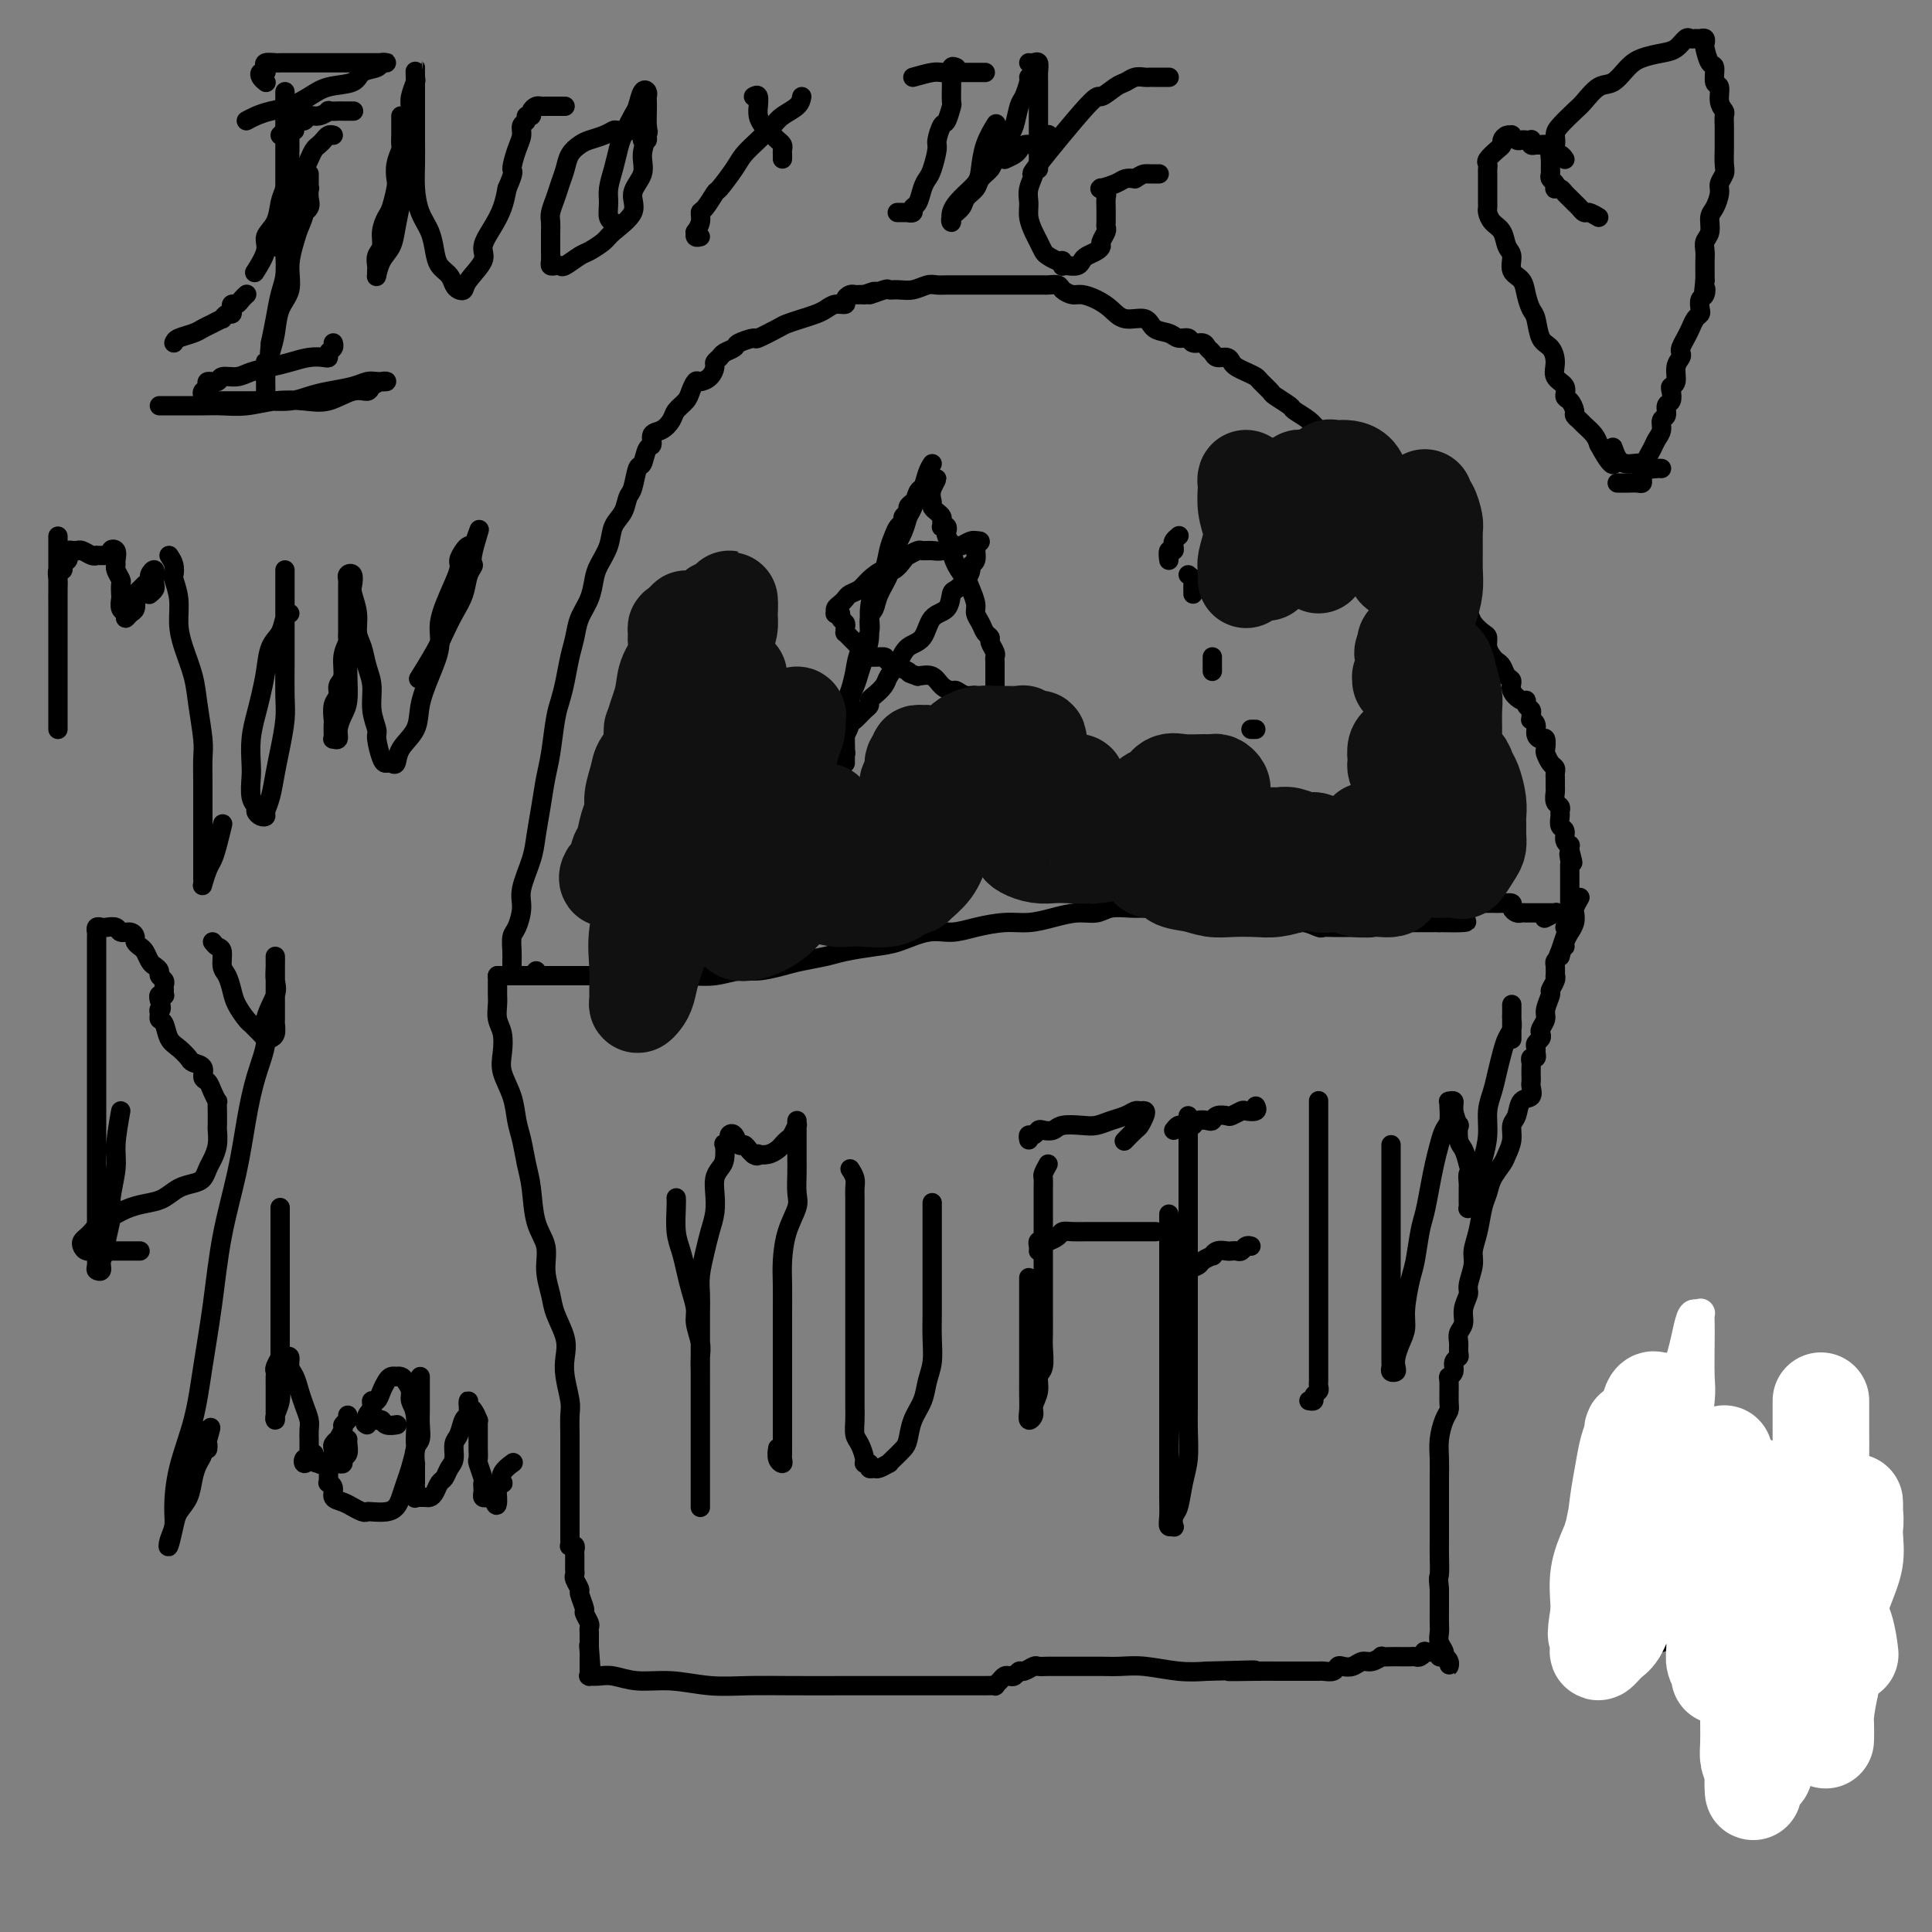 <svg viewBox='0 0 400 400' version='1.1' xmlns='http://www.w3.org/2000/svg' xmlns:xlink='http://www.w3.org/1999/xlink'><rect x="0" y="0" width="400" height="400" fill="#808080" stroke="none"/><g fill='none' stroke='#000000' stroke-width='4' stroke-linecap='round' stroke-linejoin='round'><path d='M103,202c0.000,0.335 0.000,0.669 0,1c-0.000,0.331 -0.001,0.658 0,1c0.001,0.342 0.004,0.698 0,1c-0.004,0.302 -0.015,0.548 0,1c0.015,0.452 0.055,1.109 0,2c-0.055,0.891 -0.204,2.015 0,3c0.204,0.985 0.762,1.831 1,3c0.238,1.169 0.158,2.660 0,4c-0.158,1.340 -0.393,2.528 0,4c0.393,1.472 1.415,3.227 2,5c0.585,1.773 0.733,3.566 1,5c0.267,1.434 0.654,2.511 1,4c0.346,1.489 0.652,3.391 1,5c0.348,1.609 0.738,2.927 1,5c0.262,2.073 0.398,4.902 1,7c0.602,2.098 1.671,3.464 2,5c0.329,1.536 -0.083,3.243 0,5c0.083,1.757 0.662,3.563 1,5c0.338,1.437 0.434,2.503 1,4c0.566,1.497 1.602,3.425 2,5c0.398,1.575 0.159,2.798 0,4c-0.159,1.202 -0.239,2.382 0,4c0.239,1.618 0.796,3.672 1,5c0.204,1.328 0.055,1.930 0,3c-0.055,1.070 -0.015,2.608 0,4c0.015,1.392 0.004,2.638 0,4c-0.004,1.362 -0.001,2.841 0,4c0.001,1.159 0.000,1.998 0,3c-0.000,1.002 -0.000,2.166 0,3c0.000,0.834 0.000,1.337 0,2c-0.000,0.663 -0.000,1.487 0,2c0.000,0.513 0.000,0.716 0,1c-0.000,0.284 -0.001,0.651 0,1c0.001,0.349 0.004,0.681 0,1c-0.004,0.319 -0.015,0.624 0,1c0.015,0.376 0.057,0.822 0,1c-0.057,0.178 -0.211,0.089 0,0c0.211,-0.089 0.789,-0.179 1,0c0.211,0.179 0.057,0.625 0,1c-0.057,0.375 -0.015,0.678 0,1c0.015,0.322 0.003,0.662 0,1c-0.003,0.338 0.003,0.672 0,1c-0.003,0.328 -0.016,0.649 0,1c0.016,0.351 0.061,0.732 0,1c-0.061,0.268 -0.228,0.424 0,1c0.228,0.576 0.849,1.573 1,2c0.151,0.427 -0.170,0.285 0,1c0.170,0.715 0.830,2.286 1,3c0.170,0.714 -0.151,0.569 0,1c0.151,0.431 0.772,1.438 1,2c0.228,0.562 0.061,0.678 0,1c-0.061,0.322 -0.016,0.849 0,1c0.016,0.151 0.004,-0.075 0,0c-0.004,0.075 -0.001,0.450 0,1c0.001,0.550 0.001,1.275 0,2'/><path d='M122,341c0.774,10.140 0.207,3.491 0,1c-0.207,-2.491 -0.056,-0.822 0,0c0.056,0.822 0.015,0.798 0,1c-0.015,0.202 -0.004,0.628 0,1c0.004,0.372 -0.001,0.688 0,1c0.001,0.312 0.006,0.620 0,1c-0.006,0.380 -0.022,0.833 0,1c0.022,0.167 0.082,0.049 0,0c-0.082,-0.049 -0.307,-0.028 0,0c0.307,0.028 1.146,0.064 2,0c0.854,-0.064 1.723,-0.227 3,0c1.277,0.227 2.962,0.846 5,1c2.038,0.154 4.429,-0.155 7,0c2.571,0.155 5.321,0.774 8,1c2.679,0.226 5.286,0.061 8,0c2.714,-0.061 5.534,-0.016 9,0c3.466,0.016 7.579,0.004 11,0c3.421,-0.004 6.152,-0.001 9,0c2.848,0.001 5.815,0.000 8,0c2.185,-0.000 3.590,0.001 5,0c1.410,-0.001 2.826,-0.003 4,0c1.174,0.003 2.107,0.011 3,0c0.893,-0.011 1.745,-0.042 2,0c0.255,0.042 -0.086,0.156 0,0c0.086,-0.156 0.601,-0.582 1,-1c0.399,-0.418 0.683,-0.829 1,-1c0.317,-0.171 0.666,-0.102 1,0c0.334,0.102 0.652,0.238 1,0c0.348,-0.238 0.726,-0.848 1,-1c0.274,-0.152 0.444,0.155 1,0c0.556,-0.155 1.499,-0.774 2,-1c0.501,-0.226 0.559,-0.061 1,0c0.441,0.061 1.265,0.016 2,0c0.735,-0.016 1.382,-0.004 2,0c0.618,0.004 1.208,0.000 2,0c0.792,-0.000 1.785,0.004 3,0c1.215,-0.004 2.652,-0.015 4,0c1.348,0.015 2.609,0.056 4,0c1.391,-0.056 2.913,-0.207 5,0c2.087,0.207 4.739,0.774 7,1c2.261,0.226 4.130,0.113 6,0'/><path d='M250,346c16.817,-0.464 7.360,-0.124 5,0c-2.360,0.124 2.376,0.033 5,0c2.624,-0.033 3.137,-0.009 4,0c0.863,0.009 2.076,0.002 3,0c0.924,-0.002 1.558,-0.001 2,0c0.442,0.001 0.692,0.000 1,0c0.308,-0.000 0.673,-0.000 1,0c0.327,0.000 0.616,0.001 1,0c0.384,-0.001 0.862,-0.004 1,0c0.138,0.004 -0.066,0.015 0,0c0.066,-0.015 0.402,-0.055 1,0c0.598,0.055 1.459,0.207 2,0c0.541,-0.207 0.763,-0.772 1,-1c0.237,-0.228 0.488,-0.117 1,0c0.512,0.117 1.284,0.242 2,0c0.716,-0.242 1.374,-0.849 2,-1c0.626,-0.151 1.218,0.156 2,0c0.782,-0.156 1.754,-0.774 2,-1c0.246,-0.226 -0.232,-0.061 0,0c0.232,0.061 1.176,0.016 2,0c0.824,-0.016 1.530,-0.003 2,0c0.470,0.003 0.705,-0.003 1,0c0.295,0.003 0.652,0.015 1,0c0.348,-0.015 0.688,-0.056 1,0c0.312,0.056 0.595,0.210 1,0c0.405,-0.210 0.931,-0.784 1,-1c0.069,-0.216 -0.318,-0.073 0,0c0.318,0.073 1.343,0.075 2,0c0.657,-0.075 0.946,-0.226 1,0c0.054,0.226 -0.128,0.828 0,1c0.128,0.172 0.566,-0.087 1,0c0.434,0.087 0.863,0.518 1,1c0.137,0.482 -0.020,1.013 0,1c0.020,-0.013 0.216,-0.570 0,-1c-0.216,-0.430 -0.842,-0.733 -1,-1c-0.158,-0.267 0.154,-0.496 0,-1c-0.154,-0.504 -0.773,-1.281 -1,-2c-0.227,-0.719 -0.061,-1.378 0,-2c0.061,-0.622 0.016,-1.206 0,-2c-0.016,-0.794 -0.005,-1.798 0,-3c0.005,-1.202 0.002,-2.601 0,-4'/><path d='M298,329c-0.309,-2.797 -0.083,-2.289 0,-3c0.083,-0.711 0.022,-2.641 0,-4c-0.022,-1.359 -0.006,-2.148 0,-3c0.006,-0.852 0.002,-1.767 0,-3c-0.002,-1.233 -0.001,-2.783 0,-4c0.001,-1.217 0.003,-2.101 0,-3c-0.003,-0.899 -0.011,-1.813 0,-3c0.011,-1.187 0.041,-2.647 0,-4c-0.041,-1.353 -0.154,-2.597 0,-4c0.154,-1.403 0.576,-2.964 1,-4c0.424,-1.036 0.850,-1.548 1,-2c0.150,-0.452 0.025,-0.846 0,-2c-0.025,-1.154 0.050,-3.069 0,-4c-0.050,-0.931 -0.224,-0.879 0,-1c0.224,-0.121 0.845,-0.417 1,-1c0.155,-0.583 -0.156,-1.455 0,-2c0.156,-0.545 0.778,-0.764 1,-1c0.222,-0.236 0.044,-0.488 0,-1c-0.044,-0.512 0.045,-1.282 0,-2c-0.045,-0.718 -0.223,-1.384 0,-2c0.223,-0.616 0.848,-1.183 1,-2c0.152,-0.817 -0.170,-1.884 0,-3c0.170,-1.116 0.833,-2.282 1,-3c0.167,-0.718 -0.163,-0.990 0,-2c0.163,-1.010 0.817,-2.759 1,-4c0.183,-1.241 -0.107,-1.973 0,-3c0.107,-1.027 0.610,-2.348 1,-4c0.390,-1.652 0.668,-3.635 1,-5c0.332,-1.365 0.720,-2.112 1,-3c0.280,-0.888 0.452,-1.919 1,-3c0.548,-1.081 1.471,-2.214 2,-3c0.529,-0.786 0.665,-1.227 1,-2c0.335,-0.773 0.868,-1.880 1,-3c0.132,-1.120 -0.136,-2.254 0,-3c0.136,-0.746 0.678,-1.103 1,-2c0.322,-0.897 0.426,-2.333 1,-3c0.574,-0.667 1.618,-0.564 2,-1c0.382,-0.436 0.103,-1.412 0,-2c-0.103,-0.588 -0.029,-0.788 0,-1c0.029,-0.212 0.011,-0.434 0,-1c-0.011,-0.566 -0.017,-1.475 0,-2c0.017,-0.525 0.057,-0.665 0,-1c-0.057,-0.335 -0.213,-0.863 0,-1c0.213,-0.137 0.793,0.118 1,0c0.207,-0.118 0.042,-0.609 0,-1c-0.042,-0.391 0.040,-0.681 0,-1c-0.040,-0.319 -0.203,-0.666 0,-1c0.203,-0.334 0.771,-0.654 1,-1c0.229,-0.346 0.118,-0.716 0,-1c-0.118,-0.284 -0.243,-0.481 0,-1c0.243,-0.519 0.853,-1.361 1,-2c0.147,-0.639 -0.171,-1.076 0,-2c0.171,-0.924 0.830,-2.337 1,-3c0.170,-0.663 -0.150,-0.577 0,-1c0.150,-0.423 0.772,-1.356 1,-2c0.228,-0.644 0.064,-0.998 0,-1c-0.064,-0.002 -0.027,0.350 0,0c0.027,-0.350 0.046,-1.402 0,-2c-0.046,-0.598 -0.156,-0.742 0,-1c0.156,-0.258 0.578,-0.629 1,-1'/><path d='M323,198c2.802,-9.678 0.807,-3.372 0,-1c-0.807,2.372 -0.428,0.809 0,0c0.428,-0.809 0.903,-0.863 1,-1c0.097,-0.137 -0.184,-0.356 0,-1c0.184,-0.644 0.834,-1.713 1,-2c0.166,-0.287 -0.153,0.209 0,0c0.153,-0.209 0.777,-1.121 1,-2c0.223,-0.879 0.046,-1.724 0,-2c-0.046,-0.276 0.039,0.019 0,0c-0.039,-0.019 -0.203,-0.351 0,-1c0.203,-0.649 0.772,-1.614 1,-2c0.228,-0.386 0.114,-0.193 0,0'/><path d='M103,202c0.161,0.000 0.322,0.000 1,0c0.678,-0.000 1.873,-0.000 3,0c1.127,0.000 2.188,0.000 3,0c0.812,-0.000 1.377,-0.000 3,0c1.623,0.000 4.303,0.000 6,0c1.697,-0.000 2.409,-0.000 4,0c1.591,0.000 4.059,0.001 6,0c1.941,-0.001 3.355,-0.004 5,0c1.645,0.004 3.519,0.016 5,0c1.481,-0.016 2.567,-0.060 4,0c1.433,0.060 3.214,0.223 5,0c1.786,-0.223 3.577,-0.833 5,-1c1.423,-0.167 2.479,0.110 4,0c1.521,-0.110 3.509,-0.607 5,-1c1.491,-0.393 2.487,-0.681 4,-1c1.513,-0.319 3.545,-0.668 5,-1c1.455,-0.332 2.335,-0.649 4,-1c1.665,-0.351 4.117,-0.738 6,-1c1.883,-0.262 3.199,-0.400 5,-1c1.801,-0.600 4.087,-1.663 6,-2c1.913,-0.337 3.452,0.051 5,0c1.548,-0.051 3.106,-0.539 5,-1c1.894,-0.461 4.124,-0.893 6,-1c1.876,-0.107 3.396,0.111 5,0c1.604,-0.111 3.290,-0.552 5,-1c1.710,-0.448 3.444,-0.905 5,-1c1.556,-0.095 2.935,0.171 4,0c1.065,-0.171 1.817,-0.778 3,-1c1.183,-0.222 2.797,-0.060 4,0c1.203,0.060 1.996,0.016 3,0c1.004,-0.016 2.221,-0.004 3,0c0.779,0.004 1.122,0.000 2,0c0.878,-0.000 2.292,0.004 3,0c0.708,-0.004 0.709,-0.014 1,0c0.291,0.014 0.870,0.054 2,0c1.130,-0.054 2.809,-0.203 4,0c1.191,0.203 1.893,0.757 3,1c1.107,0.243 2.619,0.174 4,0c1.381,-0.174 2.631,-0.453 4,0c1.369,0.453 2.857,1.638 4,2c1.143,0.362 1.942,-0.099 3,0c1.058,0.099 2.374,0.759 3,1c0.626,0.241 0.562,0.065 1,0c0.438,-0.065 1.378,-0.017 2,0c0.622,0.017 0.926,0.005 1,0c0.074,-0.005 -0.082,-0.001 0,0c0.082,0.001 0.404,0.000 1,0c0.596,-0.000 1.468,0.001 2,0c0.532,-0.001 0.724,-0.004 1,0c0.276,0.004 0.636,0.015 1,0c0.364,-0.015 0.730,-0.057 1,0c0.270,0.057 0.442,0.211 1,0c0.558,-0.211 1.500,-0.789 2,-1c0.500,-0.211 0.558,-0.057 1,0c0.442,0.057 1.270,0.015 2,0c0.730,-0.015 1.364,-0.004 2,0c0.636,0.004 1.274,0.001 2,0c0.726,-0.001 1.542,-0.000 2,0c0.458,0.000 0.560,0.000 1,0c0.440,-0.000 1.220,-0.000 2,0'/><path d='M298,191c10.686,0.222 3.402,-0.724 1,-1c-2.402,-0.276 0.077,0.118 1,0c0.923,-0.118 0.288,-0.749 0,-1c-0.288,-0.251 -0.231,-0.124 0,0c0.231,0.124 0.635,0.243 1,0c0.365,-0.243 0.689,-0.850 1,-1c0.311,-0.150 0.608,0.156 1,0c0.392,-0.156 0.878,-0.774 1,-1c0.122,-0.226 -0.122,-0.061 0,0c0.122,0.061 0.609,0.016 1,0c0.391,-0.016 0.685,-0.004 1,0c0.315,0.004 0.653,0.000 1,0c0.347,-0.000 0.705,0.003 1,0c0.295,-0.003 0.527,-0.011 1,0c0.473,0.011 1.188,0.041 2,0c0.812,-0.041 1.723,-0.155 2,0c0.277,0.155 -0.079,0.577 0,1c0.079,0.423 0.595,0.845 1,1c0.405,0.155 0.700,0.041 1,0c0.300,-0.041 0.605,-0.011 1,0c0.395,0.011 0.879,0.003 1,0c0.121,-0.003 -0.123,-0.001 0,0c0.123,0.001 0.611,0.000 1,0c0.389,-0.000 0.679,-0.000 1,0c0.321,0.000 0.674,0.000 1,0c0.326,-0.000 0.625,-0.001 1,0c0.375,0.001 0.825,0.004 1,0c0.175,-0.004 0.074,-0.015 0,0c-0.074,0.015 -0.123,0.056 0,0c0.123,-0.056 0.418,-0.207 0,0c-0.418,0.207 -1.548,0.774 -2,1c-0.452,0.226 -0.226,0.113 0,0'/><path d='M111,201c0.000,0.000 0.100,0.100 0.1,0.1'/><path d='M106,200c-0.006,-0.278 -0.011,-0.556 0,-1c0.011,-0.444 0.040,-1.053 0,-2c-0.040,-0.947 -0.147,-2.230 0,-3c0.147,-0.770 0.550,-1.026 1,-2c0.450,-0.974 0.947,-2.667 1,-4c0.053,-1.333 -0.337,-2.306 0,-4c0.337,-1.694 1.400,-4.109 2,-6c0.600,-1.891 0.738,-3.258 1,-5c0.262,-1.742 0.647,-3.859 1,-6c0.353,-2.141 0.672,-4.308 1,-6c0.328,-1.692 0.665,-2.910 1,-5c0.335,-2.090 0.667,-5.051 1,-7c0.333,-1.949 0.666,-2.884 1,-4c0.334,-1.116 0.671,-2.412 1,-4c0.329,-1.588 0.652,-3.468 1,-5c0.348,-1.532 0.722,-2.716 1,-4c0.278,-1.284 0.460,-2.667 1,-4c0.540,-1.333 1.439,-2.615 2,-4c0.561,-1.385 0.784,-2.873 1,-4c0.216,-1.127 0.425,-1.892 1,-3c0.575,-1.108 1.516,-2.560 2,-4c0.484,-1.440 0.511,-2.870 1,-4c0.489,-1.130 1.441,-1.960 2,-3c0.559,-1.040 0.727,-2.289 1,-3c0.273,-0.711 0.652,-0.882 1,-2c0.348,-1.118 0.666,-3.182 1,-4c0.334,-0.818 0.684,-0.389 1,-1c0.316,-0.611 0.600,-2.261 1,-3c0.400,-0.739 0.918,-0.568 1,-1c0.082,-0.432 -0.273,-1.467 0,-2c0.273,-0.533 1.172,-0.565 2,-1c0.828,-0.435 1.584,-1.273 2,-2c0.416,-0.727 0.492,-1.343 1,-2c0.508,-0.657 1.449,-1.355 2,-2c0.551,-0.645 0.712,-1.237 1,-2c0.288,-0.763 0.703,-1.696 1,-2c0.297,-0.304 0.475,0.021 1,0c0.525,-0.021 1.396,-0.387 2,-1c0.604,-0.613 0.940,-1.474 1,-2c0.060,-0.526 -0.155,-0.718 0,-1c0.155,-0.282 0.680,-0.654 1,-1c0.320,-0.346 0.436,-0.665 1,-1c0.564,-0.335 1.576,-0.685 2,-1c0.424,-0.315 0.259,-0.595 1,-1c0.741,-0.405 2.389,-0.935 3,-1c0.611,-0.065 0.184,0.333 1,0c0.816,-0.333 2.876,-1.398 4,-2c1.124,-0.602 1.312,-0.740 2,-1c0.688,-0.260 1.877,-0.643 3,-1c1.123,-0.357 2.181,-0.687 3,-1c0.819,-0.313 1.399,-0.610 2,-1c0.601,-0.390 1.222,-0.875 2,-1c0.778,-0.125 1.714,0.110 2,0c0.286,-0.110 -0.078,-0.565 0,-1c0.078,-0.435 0.598,-0.848 1,-1c0.402,-0.152 0.685,-0.041 1,0c0.315,0.041 0.661,0.012 1,0c0.339,-0.012 0.669,-0.006 1,0'/><path d='M179,61c4.077,-1.486 1.269,-0.201 1,0c-0.269,0.201 2.001,-0.682 3,-1c0.999,-0.318 0.729,-0.071 1,0c0.271,0.071 1.084,-0.033 2,0c0.916,0.033 1.935,0.205 3,0c1.065,-0.205 2.177,-0.787 3,-1c0.823,-0.213 1.359,-0.057 2,0c0.641,0.057 1.389,0.015 2,0c0.611,-0.015 1.085,-0.004 2,0c0.915,0.004 2.273,0.001 3,0c0.727,-0.001 0.825,-0.000 1,0c0.175,0.000 0.427,0.000 1,0c0.573,-0.000 1.466,-0.000 2,0c0.534,0.000 0.708,0.000 1,0c0.292,-0.000 0.703,-0.000 1,0c0.297,0.000 0.478,0.000 1,0c0.522,-0.000 1.383,-0.000 2,0c0.617,0.000 0.991,0.000 1,0c0.009,-0.000 -0.348,-0.000 0,0c0.348,0.000 1.402,0.000 2,0c0.598,-0.000 0.742,-0.001 1,0c0.258,0.001 0.632,0.003 1,0c0.368,-0.003 0.732,-0.011 1,0c0.268,0.011 0.441,0.041 1,0c0.559,-0.041 1.503,-0.152 2,0c0.497,0.152 0.545,0.568 1,1c0.455,0.432 1.317,0.880 2,1c0.683,0.120 1.188,-0.089 2,0c0.812,0.089 1.932,0.476 3,1c1.068,0.524 2.086,1.187 3,2c0.914,0.813 1.725,1.777 3,2c1.275,0.223 3.014,-0.295 4,0c0.986,0.295 1.219,1.404 2,2c0.781,0.596 2.111,0.681 3,1c0.889,0.319 1.337,0.873 2,1c0.663,0.127 1.540,-0.174 2,0c0.460,0.174 0.504,0.821 1,1c0.496,0.179 1.446,-0.111 2,0c0.554,0.111 0.712,0.621 1,1c0.288,0.379 0.706,0.626 1,1c0.294,0.374 0.463,0.874 1,1c0.537,0.126 1.443,-0.121 2,0c0.557,0.121 0.764,0.609 1,1c0.236,0.391 0.501,0.686 1,1c0.499,0.314 1.231,0.646 2,1c0.769,0.354 1.576,0.729 2,1c0.424,0.271 0.465,0.439 1,1c0.535,0.561 1.565,1.515 2,2c0.435,0.485 0.275,0.500 1,1c0.725,0.500 2.333,1.486 3,2c0.667,0.514 0.391,0.555 1,1c0.609,0.445 2.102,1.292 3,2c0.898,0.708 1.201,1.276 2,2c0.799,0.724 2.093,1.605 3,2c0.907,0.395 1.427,0.304 2,1c0.573,0.696 1.200,2.179 2,3c0.800,0.821 1.773,0.979 2,1c0.227,0.021 -0.293,-0.097 0,0c0.293,0.097 1.398,0.407 2,1c0.602,0.593 0.701,1.467 1,2c0.299,0.533 0.800,0.724 1,1c0.200,0.276 0.100,0.638 0,1'/><path d='M286,101c5.128,4.073 1.947,0.756 1,0c-0.947,-0.756 0.338,1.051 1,2c0.662,0.949 0.699,1.042 1,1c0.301,-0.042 0.865,-0.220 1,0c0.135,0.220 -0.161,0.837 0,1c0.161,0.163 0.777,-0.127 1,0c0.223,0.127 0.053,0.671 0,1c-0.053,0.329 0.013,0.444 0,1c-0.013,0.556 -0.103,1.552 0,2c0.103,0.448 0.399,0.349 1,1c0.601,0.651 1.508,2.051 2,3c0.492,0.949 0.568,1.448 1,2c0.432,0.552 1.219,1.159 2,2c0.781,0.841 1.556,1.916 2,3c0.444,1.084 0.556,2.178 1,3c0.444,0.822 1.219,1.371 2,2c0.781,0.629 1.567,1.337 2,2c0.433,0.663 0.511,1.280 1,2c0.489,0.720 1.388,1.541 2,2c0.612,0.459 0.938,0.556 1,1c0.062,0.444 -0.138,1.236 0,2c0.138,0.764 0.616,1.499 1,2c0.384,0.501 0.676,0.767 1,1c0.324,0.233 0.682,0.434 1,1c0.318,0.566 0.597,1.496 1,2c0.403,0.504 0.930,0.583 1,1c0.070,0.417 -0.317,1.173 0,2c0.317,0.827 1.339,1.727 2,2c0.661,0.273 0.962,-0.081 1,0c0.038,0.081 -0.187,0.595 0,1c0.187,0.405 0.786,0.699 1,1c0.214,0.301 0.042,0.609 0,1c-0.042,0.391 0.044,0.866 0,1c-0.044,0.134 -0.218,-0.071 0,0c0.218,0.071 0.829,0.418 1,1c0.171,0.582 -0.099,1.398 0,2c0.099,0.602 0.565,0.991 1,1c0.435,0.009 0.838,-0.363 1,0c0.162,0.363 0.082,1.459 0,2c-0.082,0.541 -0.165,0.525 0,1c0.165,0.475 0.580,1.441 1,2c0.420,0.559 0.845,0.712 1,1c0.155,0.288 0.041,0.711 0,1c-0.041,0.289 -0.007,0.445 0,1c0.007,0.555 -0.012,1.511 0,2c0.012,0.489 0.056,0.511 0,1c-0.056,0.489 -0.212,1.444 0,2c0.212,0.556 0.793,0.711 1,1c0.207,0.289 0.040,0.711 0,1c-0.040,0.289 0.046,0.446 0,1c-0.046,0.554 -0.222,1.507 0,2c0.222,0.493 0.844,0.527 1,1c0.156,0.473 -0.154,1.384 0,2c0.154,0.616 0.772,0.935 1,1c0.228,0.065 0.065,-0.124 0,0c-0.065,0.124 -0.033,0.562 0,1'/><path d='M325,176c1.238,4.664 0.332,1.823 0,1c-0.332,-0.823 -0.089,0.371 0,1c0.089,0.629 0.024,0.693 0,1c-0.024,0.307 -0.006,0.855 0,1c0.006,0.145 0.002,-0.115 0,0c-0.002,0.115 -0.000,0.605 0,1c0.000,0.395 0.000,0.696 0,1c-0.000,0.304 -0.000,0.610 0,1c0.000,0.390 0.000,0.864 0,1c-0.000,0.136 0.000,-0.065 0,0c-0.000,0.065 -0.000,0.395 0,1c0.000,0.605 0.000,1.486 0,2c-0.000,0.514 -0.000,0.662 0,1c0.000,0.338 0.001,0.865 0,1c-0.001,0.135 -0.004,-0.121 0,0c0.004,0.121 0.015,0.621 0,1c-0.015,0.379 -0.056,0.638 0,1c0.056,0.362 0.207,0.828 0,1c-0.207,0.172 -0.774,0.049 -1,0c-0.226,-0.049 -0.113,-0.025 0,0'/><path d='M193,96c-0.333,0.515 -0.667,1.029 -1,2c-0.333,0.971 -0.666,2.398 -1,3c-0.334,0.602 -0.670,0.380 -1,1c-0.330,0.620 -0.653,2.081 -1,3c-0.347,0.919 -0.718,1.294 -1,2c-0.282,0.706 -0.475,1.743 -1,3c-0.525,1.257 -1.383,2.736 -2,4c-0.617,1.264 -0.992,2.315 -1,3c-0.008,0.685 0.353,1.004 0,2c-0.353,0.996 -1.418,2.668 -2,4c-0.582,1.332 -0.681,2.324 -1,3c-0.319,0.676 -0.859,1.038 -1,2c-0.141,0.962 0.116,2.525 0,4c-0.116,1.475 -0.604,2.863 -1,4c-0.396,1.137 -0.698,2.024 -1,3c-0.302,0.976 -0.603,2.043 -1,3c-0.397,0.957 -0.891,1.804 -1,3c-0.109,1.196 0.167,2.740 0,4c-0.167,1.260 -0.777,2.237 -1,3c-0.223,0.763 -0.060,1.313 0,2c0.060,0.687 0.016,1.512 0,2c-0.016,0.488 -0.004,0.638 0,1c0.004,0.362 0.001,0.936 0,1c-0.001,0.064 -0.001,-0.380 0,-1c0.001,-0.620 0.003,-1.414 0,-2c-0.003,-0.586 -0.012,-0.964 0,-2c0.012,-1.036 0.043,-2.731 0,-4c-0.043,-1.269 -0.162,-2.114 0,-3c0.162,-0.886 0.603,-1.814 1,-3c0.397,-1.186 0.749,-2.631 1,-4c0.251,-1.369 0.400,-2.662 1,-4c0.600,-1.338 1.652,-2.721 2,-4c0.348,-1.279 -0.009,-2.454 0,-4c0.009,-1.546 0.383,-3.465 1,-5c0.617,-1.535 1.476,-2.687 2,-4c0.524,-1.313 0.714,-2.785 1,-4c0.286,-1.215 0.669,-2.171 1,-3c0.331,-0.829 0.610,-1.532 1,-2c0.390,-0.468 0.892,-0.703 1,-1c0.108,-0.297 -0.177,-0.657 0,-1c0.177,-0.343 0.817,-0.669 1,-1c0.183,-0.331 -0.092,-0.667 0,-1c0.092,-0.333 0.550,-0.664 1,-1c0.450,-0.336 0.890,-0.677 1,-1c0.110,-0.323 -0.110,-0.627 0,-1c0.110,-0.373 0.552,-0.815 1,-1c0.448,-0.185 0.904,-0.111 1,0c0.096,0.111 -0.166,0.261 0,0c0.166,-0.261 0.762,-0.932 1,-1c0.238,-0.068 0.119,0.466 0,1'/><path d='M193,101c1.853,-3.418 0.486,-1.463 0,0c-0.486,1.463 -0.092,2.433 0,3c0.092,0.567 -0.119,0.730 0,1c0.119,0.270 0.567,0.647 1,1c0.433,0.353 0.852,0.682 1,1c0.148,0.318 0.026,0.624 0,1c-0.026,0.376 0.045,0.820 0,1c-0.045,0.180 -0.204,0.094 0,0c0.204,-0.094 0.772,-0.195 1,0c0.228,0.195 0.116,0.688 0,1c-0.116,0.312 -0.234,0.444 0,1c0.234,0.556 0.822,1.537 1,2c0.178,0.463 -0.053,0.407 0,1c0.053,0.593 0.392,1.836 1,3c0.608,1.164 1.487,2.251 2,3c0.513,0.749 0.662,1.160 1,2c0.338,0.840 0.865,2.109 1,3c0.135,0.891 -0.123,1.404 0,2c0.123,0.596 0.625,1.277 1,2c0.375,0.723 0.622,1.489 1,2c0.378,0.511 0.886,0.766 1,1c0.114,0.234 -0.166,0.448 0,1c0.166,0.552 0.776,1.443 1,2c0.224,0.557 0.060,0.779 0,1c-0.060,0.221 -0.016,0.441 0,1c0.016,0.559 0.004,1.458 0,2c-0.004,0.542 -0.001,0.727 0,1c0.001,0.273 0.001,0.633 0,1c-0.001,0.367 -0.003,0.739 0,1c0.003,0.261 0.012,0.410 0,1c-0.012,0.590 -0.044,1.622 0,2c0.044,0.378 0.165,0.102 0,0c-0.165,-0.102 -0.617,-0.031 -1,0c-0.383,0.031 -0.697,0.024 -1,0c-0.303,-0.024 -0.596,-0.063 -1,0c-0.404,0.063 -0.919,0.228 -1,0c-0.081,-0.228 0.274,-0.847 0,-1c-0.274,-0.153 -1.175,0.162 -2,0c-0.825,-0.162 -1.575,-0.800 -2,-1c-0.425,-0.200 -0.526,0.039 -1,0c-0.474,-0.039 -1.320,-0.357 -2,-1c-0.680,-0.643 -1.194,-1.612 -2,-2c-0.806,-0.388 -1.903,-0.194 -3,0'/><path d='M190,140c-2.690,-0.896 -1.413,-0.635 -2,-1c-0.587,-0.365 -3.036,-1.355 -4,-2c-0.964,-0.645 -0.443,-0.947 -1,-1c-0.557,-0.053 -2.190,0.141 -3,0c-0.810,-0.141 -0.795,-0.616 -1,-1c-0.205,-0.384 -0.629,-0.676 -1,-1c-0.371,-0.324 -0.688,-0.678 -1,-1c-0.312,-0.322 -0.618,-0.611 -1,-1c-0.382,-0.389 -0.838,-0.878 -1,-1c-0.162,-0.122 -0.028,0.121 0,0c0.028,-0.121 -0.049,-0.607 0,-1c0.049,-0.393 0.224,-0.693 0,-1c-0.224,-0.307 -0.845,-0.621 -1,-1c-0.155,-0.379 0.158,-0.822 0,-1c-0.158,-0.178 -0.785,-0.089 -1,0c-0.215,0.089 -0.017,0.178 0,0c0.017,-0.178 -0.147,-0.624 0,-1c0.147,-0.376 0.605,-0.680 1,-1c0.395,-0.320 0.729,-0.654 1,-1c0.271,-0.346 0.481,-0.704 1,-1c0.519,-0.296 1.347,-0.531 2,-1c0.653,-0.469 1.129,-1.172 2,-2c0.871,-0.828 2.135,-1.781 3,-2c0.865,-0.219 1.330,0.295 2,0c0.670,-0.295 1.544,-1.400 2,-2c0.456,-0.600 0.492,-0.696 1,-1c0.508,-0.304 1.488,-0.817 2,-1c0.512,-0.183 0.557,-0.035 1,0c0.443,0.035 1.283,-0.042 2,0c0.717,0.042 1.309,0.204 2,0c0.691,-0.204 1.481,-0.773 2,-1c0.519,-0.227 0.766,-0.113 1,0c0.234,0.113 0.454,0.226 1,0c0.546,-0.226 1.416,-0.792 2,-1c0.584,-0.208 0.881,-0.060 1,0c0.119,0.060 0.059,0.030 0,0'/><path d='M202,112c1.855,-0.151 0.493,0.470 0,1c-0.493,0.530 -0.118,0.967 0,1c0.118,0.033 -0.023,-0.339 0,0c0.023,0.339 0.210,1.391 0,2c-0.210,0.609 -0.816,0.777 -1,1c-0.184,0.223 0.055,0.501 0,1c-0.055,0.499 -0.403,1.220 -1,2c-0.597,0.780 -1.443,1.620 -2,2c-0.557,0.380 -0.824,0.299 -1,1c-0.176,0.701 -0.259,2.182 -1,3c-0.741,0.818 -2.139,0.971 -3,2c-0.861,1.029 -1.185,2.933 -2,4c-0.815,1.067 -2.120,1.298 -3,2c-0.880,0.702 -1.336,1.876 -2,3c-0.664,1.124 -1.536,2.199 -2,3c-0.464,0.801 -0.519,1.327 -1,2c-0.481,0.673 -1.390,1.494 -2,2c-0.610,0.506 -0.923,0.698 -1,1c-0.077,0.302 0.083,0.715 0,1c-0.083,0.285 -0.407,0.444 -1,1c-0.593,0.556 -1.454,1.511 -2,2c-0.546,0.489 -0.777,0.511 -1,1c-0.223,0.489 -0.437,1.444 -1,2c-0.563,0.556 -1.474,0.713 -2,1c-0.526,0.287 -0.666,0.703 -1,1c-0.334,0.297 -0.861,0.475 -1,1c-0.139,0.525 0.109,1.395 0,2c-0.109,0.605 -0.575,0.943 -1,1c-0.425,0.057 -0.809,-0.167 -1,0c-0.191,0.167 -0.188,0.725 0,1c0.188,0.275 0.561,0.267 1,0c0.439,-0.267 0.944,-0.793 1,-1c0.056,-0.207 -0.339,-0.094 0,0c0.339,0.094 1.410,0.170 2,0c0.590,-0.170 0.697,-0.584 1,-1c0.303,-0.416 0.801,-0.833 1,-1c0.199,-0.167 0.100,-0.083 0,0'/><path d='M242,116c-0.111,-0.870 -0.222,-1.739 0,-2c0.222,-0.261 0.778,0.088 1,0c0.222,-0.088 0.111,-0.611 0,-1c-0.111,-0.389 -0.222,-0.643 0,-1c0.222,-0.357 0.778,-0.816 1,-1c0.222,-0.184 0.111,-0.092 0,0'/><path d='M246,119c0.423,0.332 0.845,0.663 1,1c0.155,0.337 0.041,0.678 0,1c-0.041,0.322 -0.011,0.625 0,1c0.011,0.375 0.003,0.821 0,1c-0.003,0.179 -0.002,0.089 0,0'/><path d='M251,136c0.000,0.339 0.000,0.679 0,1c0.000,0.321 0.000,0.625 0,1c-0.000,0.375 0.000,0.821 0,1c0.000,0.179 0.000,0.089 0,0'/><path d='M259,151c0.422,0.000 0.844,0.000 1,0c0.156,0.000 0.044,0.000 0,0c-0.044,0.000 -0.022,0.000 0,0'/><path d='M282,152c0.417,0.000 0.833,0.000 1,0c0.167,0.000 0.083,0.000 0,0'/><path d='M140,248c0.024,0.375 0.048,0.749 0,2c-0.048,1.251 -0.166,3.378 0,5c0.166,1.622 0.618,2.740 1,4c0.382,1.260 0.695,2.662 1,4c0.305,1.338 0.604,2.612 1,4c0.396,1.388 0.891,2.888 1,4c0.109,1.112 -0.167,1.834 0,3c0.167,1.166 0.777,2.776 1,4c0.223,1.224 0.060,2.063 0,3c-0.060,0.937 -0.016,1.972 0,3c0.016,1.028 0.004,2.049 0,3c-0.004,0.951 -0.001,1.830 0,3c0.001,1.170 0.000,2.630 0,4c-0.000,1.370 -0.000,2.651 0,4c0.000,1.349 0.000,2.767 0,4c-0.000,1.233 -0.000,2.282 0,3c0.000,0.718 0.000,1.107 0,2c-0.000,0.893 -0.000,2.292 0,3c0.000,0.708 0.000,0.727 0,1c-0.000,0.273 -0.000,0.802 0,1c0.000,0.198 -0.000,0.067 0,0c0.000,-0.067 0.000,-0.068 0,-1c-0.000,-0.932 -0.000,-2.794 0,-4c0.000,-1.206 0.000,-1.756 0,-3c-0.000,-1.244 -0.000,-3.183 0,-5c0.000,-1.817 0.000,-3.513 0,-5c-0.000,-1.487 -0.000,-2.764 0,-4c0.000,-1.236 0.000,-2.431 0,-4c-0.000,-1.569 -0.001,-3.514 0,-5c0.001,-1.486 0.003,-2.515 0,-4c-0.003,-1.485 -0.012,-3.425 0,-5c0.012,-1.575 0.045,-2.784 0,-4c-0.045,-1.216 -0.170,-2.440 0,-4c0.170,-1.560 0.633,-3.457 1,-5c0.367,-1.543 0.637,-2.731 1,-4c0.363,-1.269 0.819,-2.618 1,-4c0.181,-1.382 0.087,-2.799 0,-4c-0.087,-1.201 -0.168,-2.188 0,-3c0.168,-0.812 0.585,-1.450 1,-2c0.415,-0.550 0.828,-1.012 1,-2c0.172,-0.988 0.102,-2.501 0,-3c-0.102,-0.499 -0.234,0.018 0,0c0.234,-0.018 0.836,-0.570 1,-1c0.164,-0.430 -0.111,-0.739 0,-1c0.111,-0.261 0.607,-0.473 1,0c0.393,0.473 0.683,1.632 1,2c0.317,0.368 0.662,-0.055 1,0c0.338,0.055 0.668,0.587 1,1c0.332,0.413 0.666,0.706 1,1'/><path d='M156,239c0.870,0.622 1.045,0.178 1,0c-0.045,-0.178 -0.310,-0.089 0,0c0.310,0.089 1.196,0.180 2,0c0.804,-0.180 1.526,-0.630 2,-1c0.474,-0.370 0.701,-0.658 1,-1c0.299,-0.342 0.668,-0.737 1,-1c0.332,-0.263 0.625,-0.394 1,-1c0.375,-0.606 0.833,-1.687 1,-2c0.167,-0.313 0.045,0.142 0,0c-0.045,-0.142 -0.012,-0.880 0,-1c0.012,-0.120 0.003,0.378 0,1c-0.003,0.622 -0.001,1.367 0,2c0.001,0.633 0.002,1.154 0,2c-0.002,0.846 -0.007,2.016 0,3c0.007,0.984 0.026,1.781 0,3c-0.026,1.219 -0.098,2.859 0,4c0.098,1.141 0.366,1.785 0,3c-0.366,1.215 -1.366,3.003 -2,5c-0.634,1.997 -0.902,4.202 -1,6c-0.098,1.798 -0.026,3.187 0,5c0.026,1.813 0.007,4.048 0,6c-0.007,1.952 -0.002,3.620 0,5c0.002,1.380 0.001,2.473 0,4c-0.001,1.527 -0.000,3.488 0,5c0.000,1.512 0.000,2.575 0,4c-0.000,1.425 -0.000,3.212 0,4c0.000,0.788 0.000,0.578 0,1c-0.000,0.422 -0.000,1.475 0,2c0.000,0.525 0.001,0.523 0,1c-0.001,0.477 -0.004,1.432 0,2c0.004,0.568 0.015,0.747 0,1c-0.015,0.253 -0.057,0.579 0,1c0.057,0.421 0.211,0.938 0,1c-0.211,0.062 -0.788,-0.329 -1,-1c-0.212,-0.671 -0.061,-1.620 0,-2c0.061,-0.380 0.030,-0.190 0,0'/><path d='M176,242c0.423,0.662 0.845,1.324 1,2c0.155,0.676 0.041,1.366 0,2c-0.041,0.634 -0.011,1.211 0,2c0.011,0.789 0.003,1.790 0,3c-0.003,1.210 -0.001,2.630 0,4c0.001,1.370 0.000,2.690 0,4c-0.000,1.310 -0.000,2.609 0,4c0.000,1.391 0.000,2.874 0,4c-0.000,1.126 -0.000,1.894 0,3c0.000,1.106 0.000,2.550 0,4c-0.000,1.450 -0.000,2.905 0,4c0.000,1.095 0.000,1.829 0,3c-0.000,1.171 -0.001,2.779 0,4c0.001,1.221 0.003,2.055 0,3c-0.003,0.945 -0.011,2.001 0,3c0.011,0.999 0.040,1.942 0,3c-0.040,1.058 -0.150,2.230 0,3c0.150,0.770 0.561,1.138 1,2c0.439,0.862 0.905,2.216 1,3c0.095,0.784 -0.183,0.996 0,1c0.183,0.004 0.827,-0.199 1,0c0.173,0.199 -0.126,0.800 0,1c0.126,0.200 0.677,-0.001 1,0c0.323,0.001 0.419,0.204 1,0c0.581,-0.204 1.647,-0.815 2,-1c0.353,-0.185 -0.009,0.058 0,0c0.009,-0.058 0.387,-0.416 1,-1c0.613,-0.584 1.459,-1.394 2,-2c0.541,-0.606 0.776,-1.007 1,-2c0.224,-0.993 0.438,-2.578 1,-4c0.562,-1.422 1.471,-2.680 2,-4c0.529,-1.320 0.678,-2.701 1,-4c0.322,-1.299 0.818,-2.516 1,-4c0.182,-1.484 0.049,-3.233 0,-5c-0.049,-1.767 -0.013,-3.550 0,-5c0.013,-1.450 0.003,-2.566 0,-4c-0.003,-1.434 -0.001,-3.187 0,-5c0.001,-1.813 0.000,-3.686 0,-5c-0.000,-1.314 -0.000,-2.069 0,-3c0.000,-0.931 0.000,-2.040 0,-3c-0.000,-0.960 -0.000,-1.773 0,-2c0.000,-0.227 0.000,0.131 0,0c-0.000,-0.131 -0.000,-0.752 0,-1c0.000,-0.248 0.000,-0.124 0,0'/><path d='M217,241c-0.423,0.765 -0.845,1.531 -1,2c-0.155,0.469 -0.041,0.642 0,1c0.041,0.358 0.011,0.903 0,2c-0.011,1.097 -0.003,2.747 0,4c0.003,1.253 0.001,2.109 0,3c-0.001,0.891 -0.000,1.816 0,3c0.000,1.184 0.000,2.628 0,4c-0.000,1.372 -0.000,2.673 0,4c0.000,1.327 0.001,2.681 0,4c-0.001,1.319 -0.004,2.604 0,4c0.004,1.396 0.016,2.905 0,4c-0.016,1.095 -0.061,1.778 0,3c0.061,1.222 0.228,2.985 0,4c-0.228,1.015 -0.849,1.282 -1,2c-0.151,0.718 0.170,1.886 0,3c-0.170,1.114 -0.830,2.175 -1,3c-0.170,0.825 0.151,1.414 0,2c-0.151,0.586 -0.772,1.169 -1,1c-0.228,-0.169 -0.061,-1.089 0,-2c0.061,-0.911 0.016,-1.813 0,-3c-0.016,-1.187 -0.004,-2.659 0,-4c0.004,-1.341 0.001,-2.553 0,-4c-0.001,-1.447 -0.000,-3.130 0,-5c0.000,-1.870 0.000,-3.926 0,-6c-0.000,-2.074 -0.000,-4.164 0,-5c0.000,-0.836 0.000,-0.418 0,0'/><path d='M213,236c-0.087,-0.452 -0.175,-0.905 0,-1c0.175,-0.095 0.611,0.167 1,0c0.389,-0.167 0.730,-0.763 1,-1c0.270,-0.237 0.470,-0.115 1,0c0.530,0.115 1.391,0.224 2,0c0.609,-0.224 0.968,-0.781 2,-1c1.032,-0.219 2.739,-0.101 4,0c1.261,0.101 2.078,0.185 3,0c0.922,-0.185 1.949,-0.639 3,-1c1.051,-0.361 2.125,-0.631 3,-1c0.875,-0.369 1.552,-0.838 2,-1c0.448,-0.162 0.668,-0.017 1,0c0.332,0.017 0.775,-0.093 1,0c0.225,0.093 0.232,0.390 0,1c-0.232,0.610 -0.701,1.535 -1,2c-0.299,0.465 -0.427,0.471 -1,1c-0.573,0.529 -1.592,1.580 -2,2c-0.408,0.420 -0.204,0.210 0,0'/><path d='M215,259c0.026,-0.311 0.052,-0.622 0,-1c-0.052,-0.378 -0.183,-0.823 0,-1c0.183,-0.177 0.681,-0.086 1,0c0.319,0.086 0.459,0.167 1,0c0.541,-0.167 1.485,-0.581 2,-1c0.515,-0.419 0.603,-0.844 1,-1c0.397,-0.156 1.103,-0.042 2,0c0.897,0.042 1.986,0.011 3,0c1.014,-0.011 1.953,-0.003 3,0c1.047,0.003 2.200,0.001 3,0c0.800,-0.001 1.245,-0.000 2,0c0.755,0.000 1.819,0.000 3,0c1.181,-0.000 2.480,-0.000 3,0c0.520,0.000 0.260,0.000 0,0'/><path d='M246,231c0.000,0.459 0.000,0.919 0,2c-0.000,1.081 -0.000,2.784 0,4c0.000,1.216 0.000,1.945 0,3c-0.000,1.055 -0.000,2.438 0,4c0.000,1.562 0.000,3.305 0,5c-0.000,1.695 -0.000,3.341 0,5c0.000,1.659 0.000,3.331 0,5c-0.000,1.669 -0.000,3.337 0,5c0.000,1.663 0.000,3.322 0,5c-0.000,1.678 -0.000,3.374 0,5c0.000,1.626 0.001,3.183 0,5c-0.001,1.817 -0.003,3.895 0,6c0.003,2.105 0.012,4.238 0,6c-0.012,1.762 -0.045,3.153 0,5c0.045,1.847 0.170,4.149 0,6c-0.170,1.851 -0.633,3.252 -1,5c-0.367,1.748 -0.638,3.843 -1,5c-0.362,1.157 -0.815,1.377 -1,2c-0.185,0.623 -0.102,1.648 0,2c0.102,0.352 0.224,0.032 0,0c-0.224,-0.032 -0.792,0.226 -1,0c-0.208,-0.226 -0.056,-0.934 0,-2c0.056,-1.066 0.015,-2.488 0,-4c-0.015,-1.512 -0.004,-3.113 0,-5c0.004,-1.887 0.001,-4.059 0,-6c-0.001,-1.941 -0.000,-3.652 0,-6c0.000,-2.348 0.000,-5.332 0,-8c-0.000,-2.668 -0.000,-5.021 0,-7c0.000,-1.979 0.000,-3.586 0,-6c-0.000,-2.414 -0.000,-5.637 0,-8c0.000,-2.363 0.000,-3.867 0,-6c-0.000,-2.133 -0.000,-4.895 0,-6c0.000,-1.105 0.000,-0.552 0,0'/><path d='M243,234c0.333,-0.425 0.666,-0.850 1,-1c0.334,-0.150 0.671,-0.026 1,0c0.329,0.026 0.652,-0.044 1,0c0.348,0.044 0.722,0.204 1,0c0.278,-0.204 0.460,-0.773 1,-1c0.540,-0.227 1.439,-0.112 2,0c0.561,0.112 0.784,0.223 1,0c0.216,-0.223 0.424,-0.778 1,-1c0.576,-0.222 1.521,-0.111 2,0c0.479,0.111 0.493,0.222 1,0c0.507,-0.222 1.509,-0.778 2,-1c0.491,-0.222 0.472,-0.111 1,0c0.528,0.111 1.604,0.222 2,0c0.396,-0.222 0.113,-0.778 0,-1c-0.113,-0.222 -0.057,-0.111 0,0'/><path d='M244,266c0.294,-0.333 0.588,-0.666 1,-1c0.412,-0.334 0.941,-0.668 1,-1c0.059,-0.332 -0.353,-0.662 0,-1c0.353,-0.338 1.470,-0.683 2,-1c0.530,-0.317 0.475,-0.607 1,-1c0.525,-0.393 1.632,-0.890 2,-1c0.368,-0.110 -0.004,0.166 0,0c0.004,-0.166 0.382,-0.776 1,-1c0.618,-0.224 1.475,-0.064 2,0c0.525,0.064 0.719,0.031 1,0c0.281,-0.031 0.650,-0.061 1,0c0.350,0.061 0.681,0.212 1,0c0.319,-0.212 0.624,-0.788 1,-1c0.376,-0.212 0.822,-0.061 1,0c0.178,0.061 0.089,0.030 0,0'/><path d='M273,228c0.000,-0.097 0.000,-0.194 0,0c0.000,0.194 0.000,0.680 0,1c0.000,0.320 0.000,0.474 0,1c0.000,0.526 0.000,1.425 0,2c0.000,0.575 0.000,0.828 0,1c-0.000,0.172 -0.000,0.265 0,1c0.000,0.735 0.000,2.114 0,3c-0.000,0.886 -0.000,1.280 0,2c0.000,0.720 0.000,1.767 0,3c-0.000,1.233 -0.000,2.653 0,4c0.000,1.347 0.000,2.623 0,4c-0.000,1.377 -0.000,2.857 0,4c0.000,1.143 0.000,1.951 0,3c-0.000,1.049 -0.000,2.341 0,4c0.000,1.659 0.000,3.687 0,5c-0.000,1.313 -0.000,1.913 0,3c0.000,1.087 0.000,2.662 0,4c-0.000,1.338 -0.000,2.439 0,3c0.000,0.561 0.000,0.583 0,1c-0.000,0.417 -0.000,1.229 0,2c0.000,0.771 0.000,1.502 0,2c-0.000,0.498 -0.000,0.763 0,1c0.000,0.237 0.001,0.445 0,1c-0.001,0.555 -0.004,1.458 0,2c0.004,0.542 0.016,0.723 0,1c-0.016,0.277 -0.061,0.649 0,1c0.061,0.351 0.226,0.683 0,1c-0.226,0.317 -0.844,0.621 -1,1c-0.156,0.379 0.150,0.833 0,1c-0.150,0.167 -0.757,0.048 -1,0c-0.243,-0.048 -0.121,-0.024 0,0'/><path d='M288,237c-0.000,0.229 -0.000,0.458 0,1c0.000,0.542 0.000,1.396 0,2c-0.000,0.604 -0.000,0.958 0,2c0.000,1.042 0.000,2.771 0,4c-0.000,1.229 -0.000,1.959 0,3c0.000,1.041 0.000,2.393 0,4c-0.000,1.607 -0.000,3.469 0,5c0.000,1.531 0.000,2.731 0,4c-0.000,1.269 -0.000,2.609 0,4c0.000,1.391 0.000,2.835 0,4c-0.000,1.165 -0.000,2.052 0,3c0.000,0.948 0.000,1.955 0,3c-0.000,1.045 -0.001,2.126 0,3c0.001,0.874 0.004,1.541 0,2c-0.004,0.459 -0.015,0.709 0,1c0.015,0.291 0.056,0.623 0,1c-0.056,0.377 -0.208,0.800 0,1c0.208,0.200 0.778,0.178 1,0c0.222,-0.178 0.097,-0.513 0,-1c-0.097,-0.487 -0.167,-1.128 0,-2c0.167,-0.872 0.569,-1.977 1,-3c0.431,-1.023 0.889,-1.964 1,-3c0.111,-1.036 -0.125,-2.166 0,-4c0.125,-1.834 0.611,-4.373 1,-6c0.389,-1.627 0.682,-2.343 1,-4c0.318,-1.657 0.663,-4.257 1,-6c0.337,-1.743 0.668,-2.631 1,-4c0.332,-1.369 0.667,-3.219 1,-5c0.333,-1.781 0.663,-3.493 1,-5c0.337,-1.507 0.679,-2.810 1,-4c0.321,-1.190 0.621,-2.266 1,-3c0.379,-0.734 0.838,-1.126 1,-2c0.162,-0.874 0.028,-2.230 0,-3c-0.028,-0.770 0.049,-0.955 0,-1c-0.049,-0.045 -0.223,0.048 0,0c0.223,-0.048 0.844,-0.238 1,0c0.156,0.238 -0.151,0.902 0,2c0.151,1.098 0.762,2.628 1,3c0.238,0.372 0.105,-0.416 0,0c-0.105,0.416 -0.182,2.035 0,3c0.182,0.965 0.623,1.276 1,2c0.377,0.724 0.688,1.862 1,3'/><path d='M304,241c0.619,2.202 0.166,1.707 0,2c-0.166,0.293 -0.044,1.374 0,2c0.044,0.626 0.011,0.796 0,1c-0.011,0.204 -0.000,0.441 0,1c0.000,0.559 -0.010,1.440 0,2c0.010,0.560 0.040,0.801 0,1c-0.040,0.199 -0.152,0.358 0,0c0.152,-0.358 0.566,-1.231 1,-2c0.434,-0.769 0.886,-1.433 1,-2c0.114,-0.567 -0.110,-1.036 0,-2c0.110,-0.964 0.554,-2.424 1,-4c0.446,-1.576 0.893,-3.268 1,-5c0.107,-1.732 -0.126,-3.503 0,-5c0.126,-1.497 0.612,-2.718 1,-4c0.388,-1.282 0.678,-2.623 1,-4c0.322,-1.377 0.675,-2.789 1,-4c0.325,-1.211 0.623,-2.222 1,-3c0.377,-0.778 0.833,-1.324 1,-2c0.167,-0.676 0.045,-1.481 0,-2c-0.045,-0.519 -0.012,-0.752 0,-1c0.012,-0.248 0.003,-0.513 0,-1c-0.003,-0.487 -0.001,-1.197 0,-1c0.001,0.197 0.000,1.300 0,2c-0.000,0.700 -0.000,0.997 0,1c0.000,0.003 0.000,-0.288 0,0c-0.000,0.288 -0.000,1.154 0,2c0.000,0.846 0.000,1.670 0,2c-0.000,0.330 -0.000,0.165 0,0'/><path d='M331,45c-0.756,-0.447 -1.512,-0.893 -2,-1c-0.488,-0.107 -0.708,0.126 -1,0c-0.292,-0.126 -0.655,-0.612 -1,-1c-0.345,-0.388 -0.670,-0.679 -1,-1c-0.330,-0.321 -0.663,-0.674 -1,-1c-0.337,-0.326 -0.678,-0.626 -1,-1c-0.322,-0.374 -0.626,-0.821 -1,-1c-0.374,-0.179 -0.818,-0.090 -1,0c-0.182,0.090 -0.101,0.179 0,0c0.101,-0.179 0.224,-0.628 0,-1c-0.224,-0.372 -0.793,-0.667 -1,-1c-0.207,-0.333 -0.052,-0.704 0,-1c0.052,-0.296 -0.001,-0.516 0,-1c0.001,-0.484 0.054,-1.231 0,-2c-0.054,-0.769 -0.215,-1.561 0,-2c0.215,-0.439 0.805,-0.525 1,-1c0.195,-0.475 -0.005,-1.340 0,-2c0.005,-0.660 0.217,-1.117 1,-2c0.783,-0.883 2.138,-2.194 3,-3c0.862,-0.806 1.230,-1.109 2,-2c0.770,-0.891 1.942,-2.372 3,-3c1.058,-0.628 2.002,-0.405 3,-1c0.998,-0.595 2.050,-2.009 3,-3c0.950,-0.991 1.799,-1.558 3,-2c1.201,-0.442 2.756,-0.760 4,-1c1.244,-0.240 2.179,-0.404 3,-1c0.821,-0.596 1.530,-1.625 2,-2c0.470,-0.375 0.700,-0.097 1,0c0.300,0.097 0.668,0.013 1,0c0.332,-0.013 0.628,0.046 1,0c0.372,-0.046 0.822,-0.197 1,0c0.178,0.197 0.085,0.743 0,1c-0.085,0.257 -0.162,0.224 0,1c0.162,0.776 0.564,2.361 1,3c0.436,0.639 0.905,0.332 1,1c0.095,0.668 -0.185,2.310 0,3c0.185,0.690 0.834,0.426 1,1c0.166,0.574 -0.152,1.984 0,3c0.152,1.016 0.773,1.638 1,2c0.227,0.362 0.061,0.465 0,1c-0.061,0.535 -0.016,1.504 0,2c0.016,0.496 0.004,0.521 0,1c-0.004,0.479 -0.000,1.412 0,2c0.000,0.588 -0.004,0.829 0,1c0.004,0.171 0.016,0.271 0,1c-0.016,0.729 -0.059,2.086 0,3c0.059,0.914 0.222,1.384 0,2c-0.222,0.616 -0.829,1.376 -1,2c-0.171,0.624 0.094,1.112 0,2c-0.094,0.888 -0.547,2.177 -1,3c-0.453,0.823 -0.906,1.179 -1,2c-0.094,0.821 0.171,2.108 0,3c-0.171,0.892 -0.778,1.391 -1,2c-0.222,0.609 -0.060,1.329 0,2c0.060,0.671 0.016,1.293 0,2c-0.016,0.707 -0.004,1.498 0,2c0.004,0.502 0.001,0.715 0,1c-0.001,0.285 -0.001,0.643 0,1'/><path d='M353,58c-0.635,5.661 -0.222,2.812 0,2c0.222,-0.812 0.253,0.411 0,1c-0.253,0.589 -0.789,0.542 -1,1c-0.211,0.458 -0.098,1.421 0,2c0.098,0.579 0.180,0.775 0,1c-0.180,0.225 -0.623,0.480 -1,1c-0.377,0.520 -0.688,1.305 -1,2c-0.312,0.695 -0.623,1.301 -1,2c-0.377,0.699 -0.818,1.490 -1,2c-0.182,0.510 -0.105,0.739 0,1c0.105,0.261 0.238,0.555 0,1c-0.238,0.445 -0.847,1.040 -1,2c-0.153,0.960 0.151,2.283 0,3c-0.151,0.717 -0.757,0.826 -1,1c-0.243,0.174 -0.122,0.413 0,1c0.122,0.587 0.244,1.522 0,2c-0.244,0.478 -0.853,0.498 -1,1c-0.147,0.502 0.168,1.485 0,2c-0.168,0.515 -0.820,0.561 -1,1c-0.180,0.439 0.110,1.269 0,2c-0.110,0.731 -0.622,1.362 -1,2c-0.378,0.638 -0.623,1.284 -1,2c-0.377,0.716 -0.886,1.501 -1,2c-0.114,0.499 0.166,0.712 0,1c-0.166,0.288 -0.779,0.652 -1,1c-0.221,0.348 -0.051,0.682 0,1c0.051,0.318 -0.018,0.621 0,1c0.018,0.379 0.124,0.834 0,1c-0.124,0.166 -0.476,0.045 -1,0c-0.524,-0.045 -1.218,-0.012 -2,0c-0.782,0.012 -1.652,0.003 -2,0c-0.348,-0.003 -0.174,-0.002 0,0'/><path d='M324,33c-0.303,-0.455 -0.606,-0.910 -1,-1c-0.394,-0.090 -0.879,0.186 -1,0c-0.121,-0.186 0.123,-0.835 0,-1c-0.123,-0.165 -0.611,0.153 -1,0c-0.389,-0.153 -0.679,-0.777 -1,-1c-0.321,-0.223 -0.674,-0.046 -1,0c-0.326,0.046 -0.626,-0.040 -1,0c-0.374,0.040 -0.821,0.207 -1,0c-0.179,-0.207 -0.089,-0.786 0,-1c0.089,-0.214 0.178,-0.061 0,0c-0.178,0.061 -0.621,0.031 -1,0c-0.379,-0.031 -0.693,-0.062 -1,0c-0.307,0.062 -0.608,0.216 -1,0c-0.392,-0.216 -0.875,-0.801 -1,-1c-0.125,-0.199 0.108,-0.013 0,0c-0.108,0.013 -0.558,-0.147 -1,0c-0.442,0.147 -0.875,0.603 -1,1c-0.125,0.397 0.057,0.736 0,1c-0.057,0.264 -0.355,0.452 -1,1c-0.645,0.548 -1.637,1.456 -2,2c-0.363,0.544 -0.097,0.723 0,1c0.097,0.277 0.026,0.653 0,1c-0.026,0.347 -0.007,0.667 0,1c0.007,0.333 0.002,0.681 0,1c-0.002,0.319 -0.000,0.610 0,1c0.000,0.390 0.000,0.878 0,1c-0.000,0.122 0.000,-0.122 0,0c-0.000,0.122 -0.001,0.609 0,1c0.001,0.391 0.002,0.685 0,1c-0.002,0.315 -0.008,0.649 0,1c0.008,0.351 0.029,0.717 0,1c-0.029,0.283 -0.109,0.483 0,1c0.109,0.517 0.406,1.350 1,2c0.594,0.650 1.487,1.118 2,2c0.513,0.882 0.648,2.178 1,3c0.352,0.822 0.920,1.169 1,2c0.080,0.831 -0.329,2.146 0,3c0.329,0.854 1.397,1.248 2,2c0.603,0.752 0.742,1.863 1,3c0.258,1.137 0.634,2.299 1,3c0.366,0.701 0.723,0.940 1,2c0.277,1.060 0.474,2.941 1,4c0.526,1.059 1.380,1.296 2,2c0.620,0.704 1.006,1.875 1,3c-0.006,1.125 -0.404,2.203 0,3c0.404,0.797 1.610,1.313 2,2c0.390,0.687 -0.036,1.546 0,2c0.036,0.454 0.533,0.502 1,1c0.467,0.498 0.902,1.446 1,2c0.098,0.554 -0.142,0.715 0,1c0.142,0.285 0.667,0.695 1,1c0.333,0.305 0.474,0.505 1,1c0.526,0.495 1.436,1.284 2,2c0.564,0.716 0.782,1.358 1,2'/><path d='M331,92c4.218,7.858 3.262,2.502 3,1c-0.262,-1.502 0.171,0.852 1,2c0.829,1.148 2.054,1.092 3,1c0.946,-0.092 1.612,-0.221 2,0c0.388,0.221 0.496,0.791 1,1c0.504,0.209 1.403,0.056 2,0c0.597,-0.056 0.891,-0.015 1,0c0.109,0.015 0.031,0.004 0,0c-0.031,-0.004 -0.016,-0.002 0,0'/><path d='M61,27c-0.423,-0.090 -0.845,-0.180 -1,0c-0.155,0.180 -0.042,0.629 0,1c0.042,0.371 0.012,0.664 0,1c-0.012,0.336 -0.006,0.716 0,1c0.006,0.284 0.012,0.473 0,1c-0.012,0.527 -0.043,1.394 0,2c0.043,0.606 0.161,0.953 0,2c-0.161,1.047 -0.602,2.796 -1,4c-0.398,1.204 -0.755,1.865 -1,3c-0.245,1.135 -0.378,2.746 -1,4c-0.622,1.254 -1.734,2.150 -2,3c-0.266,0.850 0.313,1.652 0,3c-0.313,1.348 -1.518,3.242 -2,4c-0.482,0.758 -0.241,0.379 0,0'/><path d='M36,71c0.132,-0.334 0.264,-0.668 1,-1c0.736,-0.332 2.077,-0.662 3,-1c0.923,-0.338 1.427,-0.683 2,-1c0.573,-0.317 1.215,-0.606 2,-1c0.785,-0.394 1.713,-0.893 2,-1c0.287,-0.107 -0.068,0.178 0,0c0.068,-0.178 0.557,-0.817 1,-1c0.443,-0.183 0.839,0.092 1,0c0.161,-0.092 0.085,-0.550 0,-1c-0.085,-0.450 -0.181,-0.891 0,-1c0.181,-0.109 0.637,0.114 1,0c0.363,-0.114 0.633,-0.567 1,-1c0.367,-0.433 0.829,-0.847 1,-1c0.171,-0.153 0.049,-0.044 0,0c-0.049,0.044 -0.024,0.022 0,0'/><path d='M58,28c0.303,-0.312 0.606,-0.623 1,-1c0.394,-0.377 0.879,-0.818 1,-1c0.121,-0.182 -0.123,-0.105 0,0c0.123,0.105 0.613,0.239 1,0c0.387,-0.239 0.672,-0.853 1,-1c0.328,-0.147 0.699,0.171 1,0c0.301,-0.171 0.533,-0.830 1,-1c0.467,-0.170 1.171,0.151 2,0c0.829,-0.151 1.785,-0.772 2,-1c0.215,-0.228 -0.310,-0.061 0,0c0.310,0.061 1.454,0.016 2,0c0.546,-0.016 0.493,-0.004 1,0c0.507,0.004 1.573,0.001 2,0c0.427,-0.001 0.213,-0.001 0,0'/><path d='M83,24c0.001,0.211 0.001,0.422 0,1c-0.001,0.578 -0.004,1.522 0,2c0.004,0.478 0.015,0.488 0,1c-0.015,0.512 -0.056,1.524 0,2c0.056,0.476 0.208,0.414 0,1c-0.208,0.586 -0.776,1.819 -1,3c-0.224,1.181 -0.102,2.311 0,3c0.102,0.689 0.186,0.937 0,2c-0.186,1.063 -0.642,2.942 -1,4c-0.358,1.058 -0.618,1.295 -1,2c-0.382,0.705 -0.887,1.876 -1,3c-0.113,1.124 0.166,2.200 0,3c-0.166,0.800 -0.776,1.324 -1,2c-0.224,0.676 -0.060,1.504 0,2c0.060,0.496 0.018,0.660 0,1c-0.018,0.340 -0.012,0.857 0,1c0.012,0.143 0.031,-0.088 0,0c-0.031,0.088 -0.110,0.495 0,0c0.110,-0.495 0.411,-1.894 1,-3c0.589,-1.106 1.468,-1.921 2,-3c0.532,-1.079 0.717,-2.422 1,-4c0.283,-1.578 0.665,-3.392 1,-5c0.335,-1.608 0.625,-3.010 1,-5c0.375,-1.990 0.836,-4.569 1,-6c0.164,-1.431 0.030,-1.716 0,-3c-0.030,-1.284 0.045,-3.569 0,-5c-0.045,-1.431 -0.208,-2.008 0,-3c0.208,-0.992 0.788,-2.399 1,-3c0.212,-0.601 0.057,-0.397 0,-1c-0.057,-0.603 -0.015,-2.015 0,-2c0.015,0.015 0.004,1.455 0,2c-0.004,0.545 -0.001,0.196 0,1c0.001,0.804 -0.000,2.762 0,4c0.000,1.238 0.002,1.755 0,3c-0.002,1.245 -0.008,3.217 0,5c0.008,1.783 0.030,3.376 0,5c-0.030,1.624 -0.111,3.278 0,5c0.111,1.722 0.415,3.511 1,5c0.585,1.489 1.452,2.679 2,4c0.548,1.321 0.777,2.774 1,4c0.223,1.226 0.442,2.224 1,3c0.558,0.776 1.457,1.328 2,2c0.543,0.672 0.732,1.463 1,2c0.268,0.537 0.617,0.819 1,1c0.383,0.181 0.802,0.261 1,0c0.198,-0.261 0.175,-0.863 1,-2c0.825,-1.137 2.497,-2.810 3,-4c0.503,-1.190 -0.164,-1.896 0,-3c0.164,-1.104 1.160,-2.605 2,-4c0.840,-1.395 1.526,-2.684 2,-4c0.474,-1.316 0.737,-2.658 1,-4'/><path d='M105,39c1.730,-3.953 1.056,-3.335 1,-4c-0.056,-0.665 0.506,-2.613 1,-4c0.494,-1.387 0.921,-2.213 1,-3c0.079,-0.787 -0.190,-1.534 0,-2c0.190,-0.466 0.839,-0.650 1,-1c0.161,-0.350 -0.164,-0.864 0,-1c0.164,-0.136 0.819,0.107 1,0c0.181,-0.107 -0.110,-0.565 0,-1c0.110,-0.435 0.621,-0.849 1,-1c0.379,-0.151 0.626,-0.041 1,0c0.374,0.041 0.873,0.011 1,0c0.127,-0.011 -0.120,-0.003 0,0c0.120,0.003 0.607,0.001 1,0c0.393,-0.001 0.693,-0.000 1,0c0.307,0.000 0.621,0.000 1,0c0.379,-0.000 0.823,-0.000 1,0c0.177,0.000 0.089,0.000 0,0'/><path d='M133,29c0.438,0.083 0.877,0.166 1,0c0.123,-0.166 -0.069,-0.580 0,-1c0.069,-0.420 0.398,-0.845 0,-1c-0.398,-0.155 -1.523,-0.039 -2,0c-0.477,0.039 -0.306,-0.001 -1,0c-0.694,0.001 -2.255,0.041 -3,0c-0.745,-0.041 -0.676,-0.164 -1,0c-0.324,0.164 -1.042,0.613 -2,1c-0.958,0.387 -2.154,0.711 -3,1c-0.846,0.289 -1.340,0.541 -2,1c-0.660,0.459 -1.487,1.124 -2,2c-0.513,0.876 -0.712,1.964 -1,3c-0.288,1.036 -0.666,2.021 -1,3c-0.334,0.979 -0.625,1.953 -1,3c-0.375,1.047 -0.832,2.167 -1,3c-0.168,0.833 -0.045,1.378 0,2c0.045,0.622 0.011,1.319 0,2c-0.011,0.681 -0.000,1.345 0,2c0.000,0.655 -0.011,1.299 0,2c0.011,0.701 0.042,1.458 0,2c-0.042,0.542 -0.159,0.870 0,1c0.159,0.130 0.594,0.061 1,0c0.406,-0.061 0.785,-0.114 1,0c0.215,0.114 0.267,0.394 1,0c0.733,-0.394 2.145,-1.462 3,-2c0.855,-0.538 1.151,-0.544 2,-1c0.849,-0.456 2.249,-1.360 3,-2c0.751,-0.640 0.851,-1.016 2,-2c1.149,-0.984 3.345,-2.575 4,-4c0.655,-1.425 -0.231,-2.684 0,-4c0.231,-1.316 1.578,-2.688 2,-4c0.422,-1.312 -0.083,-2.565 0,-4c0.083,-1.435 0.754,-3.053 1,-4c0.246,-0.947 0.067,-1.223 0,-2c-0.067,-0.777 -0.021,-2.053 0,-3c0.021,-0.947 0.016,-1.564 0,-2c-0.016,-0.436 -0.045,-0.691 0,-1c0.045,-0.309 0.163,-0.672 0,-1c-0.163,-0.328 -0.607,-0.619 -1,0c-0.393,0.619 -0.735,2.149 -1,3c-0.265,0.851 -0.453,1.022 -1,2c-0.547,0.978 -1.453,2.764 -2,4c-0.547,1.236 -0.736,1.921 -1,3c-0.264,1.079 -0.603,2.552 -1,4c-0.397,1.448 -0.852,2.871 -1,4c-0.148,1.129 0.012,1.962 0,3c-0.012,1.038 -0.196,2.279 0,3c0.196,0.721 0.770,0.920 1,1c0.230,0.080 0.115,0.040 0,0'/><path d='M156,20c0.424,-0.239 0.849,-0.478 1,0c0.151,0.478 0.029,1.672 0,2c-0.029,0.328 0.034,-0.210 0,0c-0.034,0.210 -0.164,1.170 0,2c0.164,0.830 0.622,1.532 1,2c0.378,0.468 0.676,0.703 1,1c0.324,0.297 0.675,0.656 1,1c0.325,0.344 0.623,0.671 1,1c0.377,0.329 0.833,0.659 1,1c0.167,0.341 0.045,0.694 0,1c-0.045,0.306 -0.012,0.567 0,1c0.012,0.433 0.003,1.040 0,1c-0.003,-0.040 -0.001,-0.726 0,-1c0.001,-0.274 0.000,-0.137 0,0'/><path d='M166,20c-0.125,0.660 -0.250,1.321 -1,2c-0.750,0.679 -2.125,1.377 -3,2c-0.875,0.623 -1.250,1.173 -2,2c-0.750,0.827 -1.873,1.932 -3,3c-1.127,1.068 -2.256,2.101 -3,3c-0.744,0.899 -1.104,1.665 -2,3c-0.896,1.335 -2.330,3.239 -3,4c-0.670,0.761 -0.576,0.380 -1,1c-0.424,0.620 -1.367,2.242 -2,3c-0.633,0.758 -0.955,0.652 -1,1c-0.045,0.348 0.188,1.151 0,2c-0.188,0.849 -0.796,1.744 -1,2c-0.204,0.256 -0.003,-0.127 0,0c0.003,0.127 -0.191,0.765 0,1c0.191,0.235 0.769,0.067 1,0c0.231,-0.067 0.116,-0.034 0,0'/><path d='M198,14c-0.423,-0.198 -0.846,-0.396 -1,0c-0.154,0.396 -0.041,1.385 0,2c0.041,0.615 0.008,0.855 0,1c-0.008,0.145 0.009,0.194 0,1c-0.009,0.806 -0.045,2.370 0,3c0.045,0.630 0.171,0.327 0,1c-0.171,0.673 -0.637,2.323 -1,3c-0.363,0.677 -0.622,0.380 -1,1c-0.378,0.620 -0.875,2.157 -1,3c-0.125,0.843 0.121,0.993 0,2c-0.121,1.007 -0.611,2.871 -1,4c-0.389,1.129 -0.677,1.522 -1,2c-0.323,0.478 -0.679,1.042 -1,2c-0.321,0.958 -0.606,2.309 -1,3c-0.394,0.691 -0.898,0.721 -1,1c-0.102,0.279 0.196,0.807 0,1c-0.196,0.193 -0.888,0.052 -1,0c-0.112,-0.052 0.354,-0.014 0,0c-0.354,0.014 -1.530,0.004 -2,0c-0.470,-0.004 -0.235,-0.002 0,0'/><path d='M189,16c1.504,-0.423 3.009,-0.845 4,-1c0.991,-0.155 1.470,-0.041 2,0c0.530,0.041 1.112,0.011 2,0c0.888,-0.011 2.080,-0.003 3,0c0.920,0.003 1.566,0.001 2,0c0.434,-0.001 0.655,-0.000 1,0c0.345,0.000 0.813,0.000 1,0c0.187,-0.000 0.094,-0.000 0,0'/><path d='M213,16c0.089,0.115 0.178,0.229 0,1c-0.178,0.771 -0.624,2.197 -1,3c-0.376,0.803 -0.682,0.981 -1,2c-0.318,1.019 -0.647,2.878 -1,4c-0.353,1.122 -0.728,1.508 -1,2c-0.272,0.492 -0.439,1.090 -1,2c-0.561,0.910 -1.516,2.130 -2,3c-0.484,0.870 -0.495,1.388 -1,2c-0.505,0.612 -1.502,1.319 -2,2c-0.498,0.681 -0.497,1.336 -1,2c-0.503,0.664 -1.509,1.335 -2,2c-0.491,0.665 -0.467,1.322 -1,2c-0.533,0.678 -1.625,1.377 -2,2c-0.375,0.623 -0.034,1.168 0,1c0.034,-0.168 -0.238,-1.051 0,-2c0.238,-0.949 0.985,-1.964 2,-3c1.015,-1.036 2.297,-2.092 3,-3c0.703,-0.908 0.828,-1.666 1,-3c0.172,-1.334 0.393,-3.244 1,-5c0.607,-1.756 1.602,-3.359 2,-4c0.398,-0.641 0.199,-0.321 0,0'/><path d='M213,13c0.309,0.046 0.619,0.092 1,0c0.381,-0.092 0.834,-0.323 1,0c0.166,0.323 0.044,1.200 0,2c-0.044,0.800 -0.012,1.524 0,2c0.012,0.476 0.003,0.705 0,1c-0.003,0.295 -0.001,0.655 0,1c0.001,0.345 0.000,0.673 0,1c-0.000,0.327 -0.000,0.652 0,1c0.000,0.348 0.000,0.719 0,1c-0.000,0.281 -0.000,0.470 0,1c0.000,0.530 0.000,1.399 0,2c-0.000,0.601 -0.000,0.934 0,1c0.000,0.066 0.000,-0.136 0,0c-0.000,0.136 -0.000,0.610 0,1c0.000,0.390 0.000,0.696 0,1c-0.000,0.304 -0.000,0.606 0,1c0.000,0.394 0.000,0.879 0,1c-0.000,0.121 -0.000,-0.122 0,0c0.000,0.122 0.000,0.611 0,1c-0.000,0.389 -0.000,0.679 0,1c0.000,0.321 0.000,0.674 0,1c-0.000,0.326 -0.000,0.626 0,1c0.000,0.374 0.000,0.821 0,1c-0.000,0.179 -0.000,0.089 0,0'/><path d='M208,33c0.748,-0.339 1.497,-0.678 2,-1c0.503,-0.322 0.761,-0.626 1,-1c0.239,-0.374 0.459,-0.817 1,-1c0.541,-0.183 1.403,-0.105 2,0c0.597,0.105 0.931,0.238 1,0c0.069,-0.238 -0.126,-0.847 0,-1c0.126,-0.153 0.572,0.151 1,0c0.428,-0.151 0.836,-0.757 1,-1c0.164,-0.243 0.082,-0.121 0,0'/><path d='M242,16c0.059,0.000 0.119,0.000 0,0c-0.119,-0.000 -0.416,-0.001 -1,0c-0.584,0.001 -1.455,0.004 -2,0c-0.545,-0.004 -0.763,-0.014 -1,0c-0.237,0.014 -0.491,0.051 -1,0c-0.509,-0.051 -1.272,-0.190 -2,0c-0.728,0.190 -1.419,0.708 -2,1c-0.581,0.292 -1.051,0.359 -2,1c-0.949,0.641 -2.377,1.855 -3,2c-0.623,0.145 -0.440,-0.779 -3,2c-2.560,2.779 -7.864,9.261 -10,12c-2.136,2.739 -1.105,1.735 -1,2c0.105,0.265 -0.715,1.800 -1,3c-0.285,1.200 -0.035,2.066 0,3c0.035,0.934 -0.146,1.938 0,3c0.146,1.062 0.620,2.184 1,3c0.380,0.816 0.666,1.328 1,2c0.334,0.672 0.717,1.504 1,2c0.283,0.496 0.468,0.655 1,1c0.532,0.345 1.413,0.877 2,1c0.587,0.123 0.882,-0.162 1,0c0.118,0.162 0.059,0.773 0,1c-0.059,0.227 -0.119,0.072 0,0c0.119,-0.072 0.417,-0.061 1,0c0.583,0.061 1.453,0.171 2,0c0.547,-0.171 0.773,-0.622 1,-1c0.227,-0.378 0.457,-0.682 1,-1c0.543,-0.318 1.399,-0.649 2,-1c0.601,-0.351 0.946,-0.723 1,-1c0.054,-0.277 -0.182,-0.459 0,-1c0.182,-0.541 0.781,-1.439 1,-2c0.219,-0.561 0.058,-0.784 0,-1c-0.058,-0.216 -0.015,-0.425 0,-1c0.015,-0.575 0.000,-1.517 0,-2c-0.000,-0.483 0.014,-0.508 0,-1c-0.014,-0.492 -0.056,-1.453 0,-2c0.056,-0.547 0.208,-0.682 0,-1c-0.208,-0.318 -0.778,-0.820 -1,-1c-0.222,-0.180 -0.096,-0.038 0,0c0.096,0.038 0.161,-0.029 0,0c-0.161,0.029 -0.548,0.152 0,0c0.548,-0.152 2.032,-0.579 3,-1c0.968,-0.421 1.419,-0.834 2,-1c0.581,-0.166 1.290,-0.083 2,0'/><path d='M235,37c1.332,-0.845 1.664,-0.959 2,-1c0.336,-0.041 0.678,-0.011 1,0c0.322,0.011 0.625,0.003 1,0c0.375,-0.003 0.821,-0.001 1,0c0.179,0.001 0.089,0.000 0,0'/><path d='M69,28c-0.333,-0.088 -0.667,-0.175 -1,0c-0.333,0.175 -0.666,0.613 -1,1c-0.334,0.387 -0.667,0.722 -1,1c-0.333,0.278 -0.664,0.499 -1,1c-0.336,0.501 -0.678,1.282 -1,2c-0.322,0.718 -0.626,1.372 -1,2c-0.374,0.628 -0.818,1.229 -1,2c-0.182,0.771 -0.101,1.712 0,2c0.101,0.288 0.223,-0.078 0,0c-0.223,0.078 -0.792,0.599 -1,1c-0.208,0.401 -0.055,0.681 0,1c0.055,0.319 0.011,0.677 0,1c-0.011,0.323 0.011,0.610 0,1c-0.011,0.390 -0.056,0.883 0,1c0.056,0.117 0.212,-0.141 0,0c-0.212,0.141 -0.793,0.681 -1,1c-0.207,0.319 -0.041,0.415 0,1c0.041,0.585 -0.041,1.657 0,2c0.041,0.343 0.207,-0.043 0,0c-0.207,0.043 -0.788,0.515 -1,1c-0.212,0.485 -0.057,0.982 0,1c0.057,0.018 0.015,-0.444 0,-1c-0.015,-0.556 -0.004,-1.205 0,-2c0.004,-0.795 0.001,-1.735 0,-3c-0.001,-1.265 -0.000,-2.857 0,-4c0.000,-1.143 0.000,-1.839 0,-3c-0.000,-1.161 -0.000,-2.787 0,-4c0.000,-1.213 0.000,-2.013 0,-3c-0.000,-0.987 -0.000,-2.163 0,-3c0.000,-0.837 0.000,-1.337 0,-2c-0.000,-0.663 -0.000,-1.489 0,-2c0.000,-0.511 0.000,-0.705 0,-1c-0.000,-0.295 0.000,-0.690 0,-1c-0.000,-0.310 -0.000,-0.534 0,-1c0.000,-0.466 0.000,-1.175 0,-1c-0.000,0.175 -0.000,1.232 0,2c0.000,0.768 0.000,1.246 0,2c-0.000,0.754 -0.000,1.783 0,3c0.000,1.217 0.000,2.621 0,4c-0.000,1.379 -0.000,2.734 0,4c0.000,1.266 0.001,2.442 0,4c-0.001,1.558 -0.003,3.497 0,5c0.003,1.503 0.012,2.572 0,4c-0.012,1.428 -0.045,3.217 0,5c0.045,1.783 0.167,3.560 0,5c-0.167,1.440 -0.622,2.541 -1,4c-0.378,1.459 -0.679,3.274 -1,5c-0.321,1.726 -0.660,3.363 -1,5'/><path d='M56,71c-0.691,8.626 -0.917,4.692 -1,4c-0.083,-0.692 -0.022,1.860 0,3c0.022,1.140 0.006,0.870 0,1c-0.006,0.130 -0.002,0.661 0,1c0.002,0.339 0.004,0.485 0,1c-0.004,0.515 -0.012,1.399 0,1c0.012,-0.399 0.043,-2.080 0,-3c-0.043,-0.920 -0.162,-1.077 0,-2c0.162,-0.923 0.603,-2.612 1,-4c0.397,-1.388 0.751,-2.476 1,-4c0.249,-1.524 0.395,-3.485 1,-5c0.605,-1.515 1.669,-2.583 2,-4c0.331,-1.417 -0.070,-3.184 0,-5c0.070,-1.816 0.611,-3.682 1,-5c0.389,-1.318 0.626,-2.089 1,-3c0.374,-0.911 0.885,-1.963 1,-3c0.115,-1.037 -0.165,-2.058 0,-3c0.165,-0.942 0.776,-1.805 1,-2c0.224,-0.195 0.060,0.276 0,0c-0.060,-0.276 -0.016,-1.301 0,-2c0.016,-0.699 0.004,-1.071 0,-1c-0.004,0.071 0.001,0.585 0,1c-0.001,0.415 -0.006,0.729 0,1c0.006,0.271 0.024,0.498 0,1c-0.024,0.502 -0.091,1.280 0,2c0.091,0.720 0.339,1.381 0,2c-0.339,0.619 -1.266,1.197 -2,2c-0.734,0.803 -1.274,1.832 -2,3c-0.726,1.168 -1.636,2.477 -2,3c-0.364,0.523 -0.182,0.262 0,0'/><path d='M33,84c0.336,-0.000 0.672,-0.000 1,0c0.328,0.000 0.648,0.001 1,0c0.352,-0.001 0.735,-0.004 2,0c1.265,0.004 3.412,0.015 5,0c1.588,-0.015 2.618,-0.054 4,0c1.382,0.054 3.114,0.203 5,0c1.886,-0.203 3.924,-0.758 6,-1c2.076,-0.242 4.191,-0.173 6,0c1.809,0.173 3.314,0.449 5,0c1.686,-0.449 3.553,-1.623 5,-2c1.447,-0.377 2.473,0.043 3,0c0.527,-0.043 0.556,-0.548 1,-1c0.444,-0.452 1.303,-0.850 2,-1c0.697,-0.150 1.233,-0.051 1,0c-0.233,0.051 -1.234,0.055 -2,0c-0.766,-0.055 -1.298,-0.169 -2,0c-0.702,0.169 -1.574,0.620 -3,1c-1.426,0.380 -3.405,0.690 -5,1c-1.595,0.310 -2.804,0.619 -4,1c-1.196,0.381 -2.379,0.834 -4,1c-1.621,0.166 -3.681,0.044 -5,0c-1.319,-0.044 -1.898,-0.012 -3,0c-1.102,0.012 -2.726,0.003 -4,0c-1.274,-0.003 -2.198,-0.000 -3,0c-0.802,0.000 -1.483,-0.003 -2,0c-0.517,0.003 -0.872,0.012 -1,0c-0.128,-0.012 -0.030,-0.044 0,0c0.030,0.044 -0.008,0.165 0,0c0.008,-0.165 0.062,-0.618 0,-1c-0.062,-0.382 -0.240,-0.695 0,-1c0.240,-0.305 0.896,-0.603 1,-1c0.104,-0.397 -0.346,-0.894 0,-1c0.346,-0.106 1.488,0.179 2,0c0.512,-0.179 0.394,-0.821 1,-1c0.606,-0.179 1.936,0.106 3,0c1.064,-0.106 1.861,-0.603 3,-1c1.139,-0.397 2.621,-0.694 4,-1c1.379,-0.306 2.656,-0.621 4,-1c1.344,-0.379 2.756,-0.822 4,-1c1.244,-0.178 2.319,-0.090 3,0c0.681,0.090 0.967,0.182 1,0c0.033,-0.182 -0.187,-0.636 0,-1c0.187,-0.364 0.781,-0.636 1,-1c0.219,-0.364 0.063,-0.818 0,-1c-0.063,-0.182 -0.031,-0.091 0,0'/><path d='M51,25c0.600,-0.328 1.201,-0.655 2,-1c0.799,-0.345 1.797,-0.707 3,-1c1.203,-0.293 2.610,-0.516 4,-1c1.390,-0.484 2.761,-1.229 4,-2c1.239,-0.771 2.345,-1.569 4,-2c1.655,-0.431 3.859,-0.494 5,-1c1.141,-0.506 1.221,-1.456 2,-2c0.779,-0.544 2.259,-0.682 3,-1c0.741,-0.318 0.743,-0.817 1,-1c0.257,-0.183 0.768,-0.049 1,0c0.232,0.049 0.186,0.013 0,0c-0.186,-0.013 -0.513,-0.004 -1,0c-0.487,0.004 -1.135,0.001 -2,0c-0.865,-0.001 -1.947,-0.000 -3,0c-1.053,0.000 -2.078,0.000 -3,0c-0.922,-0.000 -1.743,-0.000 -3,0c-1.257,0.000 -2.952,0.000 -4,0c-1.048,-0.000 -1.451,-0.001 -2,0c-0.549,0.001 -1.243,0.003 -2,0c-0.757,-0.003 -1.575,-0.011 -2,0c-0.425,0.011 -0.457,0.041 -1,0c-0.543,-0.041 -1.596,-0.152 -2,0c-0.404,0.152 -0.157,0.566 0,1c0.157,0.434 0.224,0.887 0,1c-0.224,0.113 -0.740,-0.113 -1,0c-0.260,0.113 -0.266,0.566 0,1c0.266,0.434 0.802,0.847 1,1c0.198,0.153 0.056,0.044 0,0c-0.056,-0.044 -0.028,-0.022 0,0'/><path d='M12,111c0.000,0.355 0.000,0.711 0,1c0.000,0.289 0.000,0.513 0,1c-0.000,0.487 -0.000,1.237 0,2c0.000,0.763 0.000,1.538 0,3c-0.000,1.462 -0.000,3.611 0,5c0.000,1.389 0.000,2.017 0,3c-0.000,0.983 -0.000,2.322 0,4c0.000,1.678 0.000,3.695 0,5c-0.000,1.305 -0.000,1.898 0,3c0.000,1.102 0.000,2.711 0,4c-0.000,1.289 -0.000,2.257 0,3c0.000,0.743 0.000,1.262 0,2c-0.000,0.738 -0.000,1.695 0,2c0.000,0.305 0.000,-0.043 0,0c-0.000,0.043 -0.000,0.476 0,1c0.000,0.524 0.000,1.137 0,1c-0.000,-0.137 -0.000,-1.026 0,-2c0.000,-0.974 0.000,-2.034 0,-3c-0.000,-0.966 -0.000,-1.838 0,-3c0.000,-1.162 0.000,-2.614 0,-4c-0.000,-1.386 -0.000,-2.707 0,-4c0.000,-1.293 0.000,-2.558 0,-4c-0.000,-1.442 -0.001,-3.059 0,-4c0.001,-0.941 0.004,-1.204 0,-2c-0.004,-0.796 -0.016,-2.125 0,-3c0.016,-0.875 0.061,-1.295 0,-2c-0.061,-0.705 -0.226,-1.694 0,-2c0.226,-0.306 0.844,0.072 1,0c0.156,-0.072 -0.150,-0.594 0,-1c0.150,-0.406 0.757,-0.697 1,-1c0.243,-0.303 0.122,-0.617 0,-1c-0.122,-0.383 -0.243,-0.834 0,-1c0.243,-0.166 0.852,-0.045 1,0c0.148,0.045 -0.164,0.016 0,0c0.164,-0.016 0.804,-0.018 1,0c0.196,0.018 -0.054,0.057 0,0c0.054,-0.057 0.410,-0.212 1,0c0.590,0.212 1.415,0.789 2,1c0.585,0.211 0.930,0.057 1,0c0.070,-0.057 -0.136,-0.015 0,0c0.136,0.015 0.614,0.004 1,0c0.386,-0.004 0.682,-0.001 1,0c0.318,0.001 0.659,0.001 1,0'/><path d='M23,115c1.022,-0.043 0.077,-0.651 0,-1c-0.077,-0.349 0.715,-0.440 1,0c0.285,0.440 0.062,1.412 0,2c-0.062,0.588 0.036,0.791 0,1c-0.036,0.209 -0.205,0.422 0,1c0.205,0.578 0.786,1.521 1,2c0.214,0.479 0.061,0.495 0,1c-0.061,0.505 -0.031,1.499 0,2c0.031,0.501 0.064,0.509 0,1c-0.064,0.491 -0.224,1.464 0,2c0.224,0.536 0.831,0.634 1,1c0.169,0.366 -0.099,0.999 0,1c0.099,0.001 0.565,-0.630 1,-1c0.435,-0.370 0.837,-0.480 1,-1c0.163,-0.520 0.086,-1.449 0,-2c-0.086,-0.551 -0.182,-0.724 0,-1c0.182,-0.276 0.641,-0.654 1,-1c0.359,-0.346 0.618,-0.660 1,-1c0.382,-0.340 0.887,-0.705 1,-1c0.113,-0.295 -0.165,-0.521 0,-1c0.165,-0.479 0.772,-1.210 1,-1c0.228,0.210 0.075,1.363 0,2c-0.075,0.637 -0.073,0.759 0,1c0.073,0.241 0.215,0.601 0,1c-0.215,0.399 -0.789,0.838 -1,1c-0.211,0.162 -0.060,0.046 0,0c0.060,-0.046 0.030,-0.023 0,0'/><path d='M35,115c0.414,0.625 0.828,1.251 1,2c0.172,0.749 0.100,1.623 0,2c-0.100,0.377 -0.230,0.259 0,1c0.230,0.741 0.821,2.341 1,4c0.179,1.659 -0.053,3.378 0,5c0.053,1.622 0.393,3.146 1,5c0.607,1.854 1.483,4.037 2,6c0.517,1.963 0.674,3.704 1,6c0.326,2.296 0.819,5.146 1,7c0.181,1.854 0.048,2.712 0,4c-0.048,1.288 -0.013,3.006 0,5c0.013,1.994 0.003,4.264 0,6c-0.003,1.736 -0.001,2.937 0,4c0.001,1.063 0.000,1.986 0,3c-0.000,1.014 0.000,2.117 0,3c-0.000,0.883 -0.001,1.546 0,2c0.001,0.454 0.003,0.700 0,1c-0.003,0.300 -0.012,0.653 0,1c0.012,0.347 0.044,0.688 0,1c-0.044,0.312 -0.166,0.594 0,0c0.166,-0.594 0.619,-2.065 1,-3c0.381,-0.935 0.690,-1.333 1,-2c0.310,-0.667 0.622,-1.603 1,-3c0.378,-1.397 0.822,-3.256 1,-4c0.178,-0.744 0.089,-0.372 0,0'/><path d='M60,127c-0.364,0.142 -0.727,0.285 -1,1c-0.273,0.715 -0.454,2.003 -1,3c-0.546,0.997 -1.456,1.703 -2,3c-0.544,1.297 -0.720,3.184 -1,5c-0.280,1.816 -0.663,3.563 -1,5c-0.337,1.437 -0.627,2.566 -1,4c-0.373,1.434 -0.828,3.172 -1,5c-0.172,1.828 -0.061,3.747 0,5c0.061,1.253 0.072,1.842 0,3c-0.072,1.158 -0.225,2.885 0,4c0.225,1.115 0.830,1.617 1,2c0.170,0.383 -0.095,0.645 0,1c0.095,0.355 0.550,0.802 1,1c0.450,0.198 0.894,0.148 1,0c0.106,-0.148 -0.125,-0.395 0,-1c0.125,-0.605 0.608,-1.569 1,-3c0.392,-1.431 0.693,-3.329 1,-5c0.307,-1.671 0.618,-3.114 1,-5c0.382,-1.886 0.834,-4.216 1,-6c0.166,-1.784 0.044,-3.022 0,-5c-0.044,-1.978 -0.012,-4.694 0,-7c0.012,-2.306 0.003,-4.201 0,-6c-0.003,-1.799 -0.001,-3.501 0,-5c0.001,-1.499 0.000,-2.793 0,-4c-0.000,-1.207 -0.000,-2.325 0,-3c0.000,-0.675 0.000,-0.907 0,-1c-0.000,-0.093 -0.000,-0.046 0,0'/><path d='M72,127c-0.002,0.645 -0.005,1.291 0,2c0.005,0.709 0.016,1.482 0,2c-0.016,0.518 -0.061,0.782 0,1c0.061,0.218 0.228,0.390 0,1c-0.228,0.610 -0.849,1.656 -1,3c-0.151,1.344 0.170,2.984 0,4c-0.170,1.016 -0.830,1.409 -1,2c-0.170,0.591 0.151,1.380 0,2c-0.151,0.620 -0.772,1.070 -1,2c-0.228,0.930 -0.062,2.340 0,3c0.062,0.660 0.021,0.571 0,1c-0.021,0.429 -0.020,1.378 0,2c0.020,0.622 0.061,0.917 0,1c-0.061,0.083 -0.223,-0.048 0,0c0.223,0.048 0.830,0.274 1,0c0.170,-0.274 -0.098,-1.047 0,-2c0.098,-0.953 0.562,-2.085 1,-3c0.438,-0.915 0.849,-1.613 1,-3c0.151,-1.387 0.040,-3.462 0,-5c-0.040,-1.538 -0.011,-2.538 0,-4c0.011,-1.462 0.003,-3.386 0,-5c-0.003,-1.614 -0.002,-2.919 0,-4c0.002,-1.081 0.004,-1.937 0,-3c-0.004,-1.063 -0.015,-2.331 0,-3c0.015,-0.669 0.055,-0.739 0,-1c-0.055,-0.261 -0.207,-0.713 0,-1c0.207,-0.287 0.773,-0.407 1,0c0.227,0.407 0.117,1.343 0,2c-0.117,0.657 -0.239,1.036 0,2c0.239,0.964 0.839,2.514 1,4c0.161,1.486 -0.115,2.907 0,4c0.115,1.093 0.623,1.858 1,3c0.377,1.142 0.622,2.660 1,4c0.378,1.340 0.889,2.503 1,4c0.111,1.497 -0.177,3.330 0,5c0.177,1.670 0.821,3.179 1,4c0.179,0.821 -0.106,0.954 0,2c0.106,1.046 0.604,3.004 1,4c0.396,0.996 0.691,1.030 1,1c0.309,-0.030 0.631,-0.124 1,0c0.369,0.124 0.784,0.464 1,0c0.216,-0.464 0.234,-1.733 1,-3c0.766,-1.267 2.281,-2.532 3,-4c0.719,-1.468 0.643,-3.140 1,-5c0.357,-1.860 1.147,-3.909 2,-6c0.853,-2.091 1.769,-4.222 2,-6c0.231,-1.778 -0.222,-3.201 0,-5c0.222,-1.799 1.120,-3.974 2,-6c0.880,-2.026 1.741,-3.902 2,-5c0.259,-1.098 -0.085,-1.418 0,-2c0.085,-0.582 0.600,-1.426 1,-2c0.400,-0.574 0.686,-0.878 1,-1c0.314,-0.122 0.657,-0.061 1,0'/><path d='M98,113c2.461,-6.898 0.615,-1.644 0,1c-0.615,2.644 0.001,2.679 0,3c-0.001,0.321 -0.618,0.930 -1,2c-0.382,1.070 -0.530,2.603 -1,4c-0.470,1.397 -1.261,2.659 -2,4c-0.739,1.341 -1.425,2.762 -2,4c-0.575,1.238 -1.039,2.295 -2,4c-0.961,1.705 -2.417,4.059 -3,5c-0.583,0.941 -0.291,0.471 0,0'/><path d='M25,230c-0.455,2.552 -0.911,5.104 -1,7c-0.089,1.896 0.187,3.137 0,5c-0.187,1.863 -0.839,4.347 -1,6c-0.161,1.653 0.168,2.475 0,4c-0.168,1.525 -0.833,3.754 -1,5c-0.167,1.246 0.166,1.509 0,2c-0.166,0.491 -0.829,1.209 -1,2c-0.171,0.791 0.150,1.654 0,2c-0.150,0.346 -0.772,0.173 -1,0c-0.228,-0.173 -0.061,-0.347 0,-1c0.061,-0.653 0.016,-1.787 0,-3c-0.016,-1.213 -0.004,-2.506 0,-4c0.004,-1.494 0.001,-3.190 0,-5c-0.001,-1.810 -0.000,-3.734 0,-6c0.000,-2.266 0.000,-4.875 0,-7c-0.000,-2.125 -0.000,-3.768 0,-6c0.000,-2.232 0.000,-5.054 0,-7c-0.000,-1.946 -0.000,-3.014 0,-5c0.000,-1.986 -0.000,-4.888 0,-7c0.000,-2.112 0.000,-3.434 0,-5c-0.000,-1.566 -0.000,-3.376 0,-5c0.000,-1.624 0.000,-3.061 0,-4c-0.000,-0.939 -0.001,-1.380 0,-2c0.001,-0.620 0.004,-1.420 0,-2c-0.004,-0.580 -0.013,-0.940 0,-1c0.013,-0.060 0.049,0.179 0,0c-0.049,-0.179 -0.183,-0.776 0,-1c0.183,-0.224 0.682,-0.075 1,0c0.318,0.075 0.453,0.076 1,0c0.547,-0.076 1.505,-0.228 2,0c0.495,0.228 0.528,0.835 1,1c0.472,0.165 1.383,-0.111 2,0c0.617,0.111 0.939,0.611 1,1c0.061,0.389 -0.139,0.668 0,1c0.139,0.332 0.616,0.719 1,1c0.384,0.281 0.676,0.456 1,1c0.324,0.544 0.679,1.455 1,2c0.321,0.545 0.608,0.723 1,1c0.392,0.277 0.890,0.651 1,1c0.110,0.349 -0.167,0.672 0,1c0.167,0.328 0.778,0.663 1,1c0.222,0.337 0.056,0.678 0,1c-0.056,0.322 -0.001,0.625 0,1c0.001,0.375 -0.051,0.822 0,1c0.051,0.178 0.206,0.086 0,0c-0.206,-0.086 -0.773,-0.168 -1,0c-0.227,0.168 -0.113,0.584 0,1'/><path d='M33,207c0.770,2.418 0.194,1.964 0,2c-0.194,0.036 -0.008,0.562 0,1c0.008,0.438 -0.163,0.790 0,1c0.163,0.210 0.658,0.280 1,1c0.342,0.720 0.530,2.090 1,3c0.470,0.910 1.221,1.361 2,2c0.779,0.639 1.585,1.466 2,2c0.415,0.534 0.440,0.775 1,1c0.560,0.225 1.656,0.432 2,1c0.344,0.568 -0.066,1.496 0,2c0.066,0.504 0.606,0.585 1,1c0.394,0.415 0.642,1.166 1,2c0.358,0.834 0.828,1.752 1,2c0.172,0.248 0.047,-0.174 0,0c-0.047,0.174 -0.016,0.942 0,2c0.016,1.058 0.015,2.405 0,3c-0.015,0.595 -0.045,0.439 0,1c0.045,0.561 0.165,1.838 0,3c-0.165,1.162 -0.613,2.208 -1,3c-0.387,0.792 -0.712,1.329 -1,2c-0.288,0.671 -0.541,1.475 -1,2c-0.459,0.525 -1.126,0.770 -2,1c-0.874,0.230 -1.956,0.446 -3,1c-1.044,0.554 -2.052,1.448 -3,2c-0.948,0.552 -1.837,0.764 -3,1c-1.163,0.236 -2.602,0.497 -4,1c-1.398,0.503 -2.757,1.248 -4,2c-1.243,0.752 -2.372,1.511 -3,2c-0.628,0.489 -0.755,0.709 -1,1c-0.245,0.291 -0.609,0.652 -1,1c-0.391,0.348 -0.811,0.682 -1,1c-0.189,0.318 -0.147,0.621 0,1c0.147,0.379 0.400,0.834 1,1c0.600,0.166 1.547,0.045 2,0c0.453,-0.045 0.412,-0.012 1,0c0.588,0.012 1.804,0.003 3,0c1.196,-0.003 2.372,-0.001 3,0c0.628,0.001 0.707,0.000 1,0c0.293,-0.000 0.798,-0.000 1,0c0.202,0.000 0.101,0.000 0,0'/><path d='M44,195c0.303,0.389 0.606,0.779 1,1c0.394,0.221 0.878,0.274 1,1c0.122,0.726 -0.118,2.124 0,3c0.118,0.876 0.595,1.229 1,2c0.405,0.771 0.738,1.961 1,3c0.262,1.039 0.451,1.927 1,3c0.549,1.073 1.456,2.330 2,3c0.544,0.670 0.723,0.755 1,1c0.277,0.245 0.652,0.652 1,1c0.348,0.348 0.668,0.636 1,1c0.332,0.364 0.678,0.804 1,1c0.322,0.196 0.622,0.148 1,0c0.378,-0.148 0.833,-0.396 1,-1c0.167,-0.604 0.045,-1.565 0,-2c-0.045,-0.435 -0.012,-0.343 0,-1c0.012,-0.657 0.003,-2.064 0,-3c-0.003,-0.936 -0.001,-1.402 0,-2c0.001,-0.598 0.000,-1.328 0,-2c-0.000,-0.672 0.000,-1.285 0,-2c-0.000,-0.715 -0.001,-1.531 0,-2c0.001,-0.469 0.002,-0.592 0,-1c-0.002,-0.408 -0.009,-1.103 0,-1c0.009,0.103 0.032,1.004 0,2c-0.032,0.996 -0.120,2.086 0,3c0.120,0.914 0.446,1.650 0,3c-0.446,1.350 -1.666,3.314 -2,5c-0.334,1.686 0.216,3.095 0,5c-0.216,1.905 -1.198,4.307 -2,7c-0.802,2.693 -1.422,5.679 -2,9c-0.578,3.321 -1.112,6.979 -2,11c-0.888,4.021 -2.129,8.407 -3,13c-0.871,4.593 -1.372,9.394 -2,14c-0.628,4.606 -1.383,9.019 -2,13c-0.617,3.981 -1.097,7.531 -2,11c-0.903,3.469 -2.229,6.856 -3,10c-0.771,3.144 -0.988,6.045 -1,8c-0.012,1.955 0.181,2.963 0,4c-0.181,1.037 -0.735,2.102 -1,3c-0.265,0.898 -0.240,1.629 0,1c0.240,-0.629 0.694,-2.620 1,-4c0.306,-1.380 0.464,-2.151 1,-3c0.536,-0.849 1.450,-1.775 2,-3c0.550,-1.225 0.735,-2.748 1,-4c0.265,-1.252 0.611,-2.233 1,-3c0.389,-0.767 0.822,-1.320 1,-2c0.178,-0.680 0.100,-1.486 0,-2c-0.100,-0.514 -0.223,-0.736 0,-1c0.223,-0.264 0.791,-0.571 1,-1c0.209,-0.429 0.060,-0.980 0,-1c-0.060,-0.020 -0.030,0.490 0,1'/><path d='M43,297c1.238,-3.222 0.332,-0.276 0,1c-0.332,1.276 -0.089,0.882 0,1c0.089,0.118 0.026,0.748 0,1c-0.026,0.252 -0.013,0.126 0,0'/><path d='M58,250c0.000,0.638 0.000,1.275 0,2c-0.000,0.725 -0.000,1.536 0,3c0.000,1.464 0.000,3.580 0,5c-0.000,1.420 -0.000,2.144 0,4c0.000,1.856 0.001,4.846 0,7c-0.001,2.154 -0.004,3.473 0,5c0.004,1.527 0.015,3.261 0,5c-0.015,1.739 -0.057,3.483 0,5c0.057,1.517 0.211,2.807 0,4c-0.211,1.193 -0.789,2.289 -1,3c-0.211,0.711 -0.057,1.036 0,1c0.057,-0.036 0.015,-0.433 0,-1c-0.015,-0.567 -0.004,-1.304 0,-2c0.004,-0.696 -0.000,-1.351 0,-2c0.000,-0.649 0.004,-1.292 0,-2c-0.004,-0.708 -0.016,-1.482 0,-2c0.016,-0.518 0.060,-0.779 0,-1c-0.060,-0.221 -0.222,-0.401 0,-1c0.222,-0.599 0.829,-1.619 1,-2c0.171,-0.381 -0.095,-0.125 0,0c0.095,0.125 0.550,0.120 1,0c0.450,-0.120 0.894,-0.353 1,0c0.106,0.353 -0.125,1.292 0,2c0.125,0.708 0.608,1.186 1,2c0.392,0.814 0.693,1.963 1,3c0.307,1.037 0.618,1.961 1,3c0.382,1.039 0.834,2.194 1,3c0.166,0.806 0.044,1.262 0,2c-0.044,0.738 -0.012,1.756 0,2c0.012,0.244 0.004,-0.288 0,0c-0.004,0.288 -0.005,1.397 0,2c0.005,0.603 0.014,0.702 0,1c-0.014,0.298 -0.052,0.795 0,1c0.052,0.205 0.195,0.118 0,0c-0.195,-0.118 -0.729,-0.266 -1,0c-0.271,0.266 -0.279,0.948 0,1c0.279,0.052 0.844,-0.524 1,-1c0.156,-0.476 -0.098,-0.850 0,-1c0.098,-0.150 0.549,-0.075 1,0'/><path d='M65,301c1.034,3.260 0.119,1.409 0,1c-0.119,-0.409 0.560,0.622 1,1c0.440,0.378 0.642,0.101 1,0c0.358,-0.101 0.870,-0.026 1,0c0.130,0.026 -0.124,0.004 0,0c0.124,-0.004 0.625,0.011 1,0c0.375,-0.011 0.622,-0.048 1,0c0.378,0.048 0.886,0.181 1,0c0.114,-0.181 -0.166,-0.676 0,-1c0.166,-0.324 0.776,-0.479 1,-1c0.224,-0.521 0.060,-1.410 0,-2c-0.060,-0.590 -0.017,-0.883 0,-1c0.017,-0.117 0.009,-0.059 0,0'/><path d='M72,293c0.122,0.323 0.244,0.646 0,1c-0.244,0.354 -0.854,0.739 -1,1c-0.146,0.261 0.171,0.399 0,1c-0.171,0.601 -0.830,1.667 -1,2c-0.170,0.333 0.150,-0.065 0,0c-0.150,0.065 -0.771,0.595 -1,1c-0.229,0.405 -0.065,0.686 0,1c0.065,0.314 0.032,0.662 0,1c-0.032,0.338 -0.061,0.668 0,1c0.061,0.332 0.213,0.667 0,1c-0.213,0.333 -0.790,0.663 -1,1c-0.210,0.337 -0.052,0.681 0,1c0.052,0.319 -0.002,0.614 0,1c0.002,0.386 0.058,0.863 0,1c-0.058,0.137 -0.232,-0.064 0,0c0.232,0.064 0.869,0.394 1,1c0.131,0.606 -0.246,1.487 0,2c0.246,0.513 1.113,0.659 2,1c0.887,0.341 1.794,0.876 2,1c0.206,0.124 -0.289,-0.162 0,0c0.289,0.162 1.362,0.773 2,1c0.638,0.227 0.839,0.070 1,0c0.161,-0.070 0.281,-0.052 1,0c0.719,0.052 2.038,0.140 3,0c0.962,-0.140 1.568,-0.507 2,-1c0.432,-0.493 0.690,-1.112 1,-2c0.310,-0.888 0.673,-2.044 1,-3c0.327,-0.956 0.620,-1.712 1,-3c0.380,-1.288 0.849,-3.107 1,-4c0.151,-0.893 -0.015,-0.859 0,-2c0.015,-1.141 0.212,-3.458 0,-5c-0.212,-1.542 -0.831,-2.308 -1,-3c-0.169,-0.692 0.113,-1.310 0,-2c-0.113,-0.690 -0.622,-1.454 -1,-2c-0.378,-0.546 -0.626,-0.876 -1,-1c-0.374,-0.124 -0.874,-0.042 -1,0c-0.126,0.042 0.121,0.043 0,0c-0.121,-0.043 -0.611,-0.131 -1,0c-0.389,0.131 -0.679,0.482 -1,1c-0.321,0.518 -0.675,1.203 -1,2c-0.325,0.797 -0.622,1.706 -1,2c-0.378,0.294 -0.837,-0.028 -1,0c-0.163,0.028 -0.030,0.404 0,1c0.030,0.596 -0.045,1.411 0,2c0.045,0.589 0.208,0.952 0,1c-0.208,0.048 -0.787,-0.218 -1,0c-0.213,0.218 -0.061,0.919 0,1c0.061,0.081 0.030,-0.460 0,-1'/><path d='M76,294c-0.757,1.432 -0.151,0.512 0,0c0.151,-0.512 -0.153,-0.617 0,-1c0.153,-0.383 0.762,-1.046 1,-1c0.238,0.046 0.104,0.801 0,1c-0.104,0.199 -0.178,-0.157 0,0c0.178,0.157 0.609,0.827 1,1c0.391,0.173 0.744,-0.149 1,0c0.256,0.149 0.415,0.771 1,1c0.585,0.229 1.596,0.065 2,0c0.404,-0.065 0.202,-0.033 0,0'/><path d='M87,285c-0.000,0.638 -0.000,1.276 0,2c0.000,0.724 0.001,1.535 0,2c-0.001,0.465 -0.004,0.584 0,1c0.004,0.416 0.015,1.128 0,2c-0.015,0.872 -0.057,1.903 0,3c0.057,1.097 0.211,2.261 0,3c-0.211,0.739 -0.789,1.053 -1,2c-0.211,0.947 -0.057,2.526 0,3c0.057,0.474 0.015,-0.159 0,0c-0.015,0.159 -0.004,1.108 0,2c0.004,0.892 0.000,1.728 0,2c-0.000,0.272 0.003,-0.018 0,0c-0.003,0.018 -0.012,0.344 0,1c0.012,0.656 0.045,1.640 0,2c-0.045,0.360 -0.167,0.094 0,0c0.167,-0.094 0.622,-0.018 1,0c0.378,0.018 0.679,-0.022 1,0c0.321,0.022 0.663,0.105 1,0c0.337,-0.105 0.669,-0.397 1,-1c0.331,-0.603 0.662,-1.517 1,-2c0.338,-0.483 0.682,-0.537 1,-1c0.318,-0.463 0.610,-1.336 1,-2c0.390,-0.664 0.879,-1.119 1,-2c0.121,-0.881 -0.125,-2.186 0,-3c0.125,-0.814 0.622,-1.135 1,-2c0.378,-0.865 0.637,-2.275 1,-3c0.363,-0.725 0.828,-0.765 1,-1c0.172,-0.235 0.049,-0.664 0,-1c-0.049,-0.336 -0.023,-0.580 0,-1c0.023,-0.420 0.045,-1.017 0,-1c-0.045,0.017 -0.156,0.647 0,1c0.156,0.353 0.578,0.427 1,1c0.422,0.573 0.845,1.644 1,2c0.155,0.356 0.041,-0.004 0,0c-0.041,0.004 -0.011,0.373 0,1c0.011,0.627 0.002,1.514 0,2c-0.002,0.486 0.003,0.572 0,1c-0.003,0.428 -0.015,1.200 0,2c0.015,0.800 0.057,1.629 0,2c-0.057,0.371 -0.211,0.284 0,1c0.211,0.716 0.788,2.234 1,3c0.212,0.766 0.060,0.780 0,1c-0.060,0.220 -0.027,0.647 0,1c0.027,0.353 0.048,0.631 0,1c-0.048,0.369 -0.167,0.830 0,1c0.167,0.170 0.619,0.049 1,0c0.381,-0.049 0.690,-0.024 1,0'/><path d='M102,310c1.016,3.043 1.055,1.149 1,0c-0.055,-1.149 -0.203,-1.555 0,-2c0.203,-0.445 0.759,-0.929 1,-1c0.241,-0.071 0.168,0.270 0,0c-0.168,-0.270 -0.430,-1.149 0,-2c0.430,-0.851 1.551,-1.672 2,-2c0.449,-0.328 0.224,-0.164 0,0'/></g>
<g fill='none' stroke='#000000' stroke-width='6' stroke-linecap='round' stroke-linejoin='round'><path d='M343,298c-0.184,-0.005 -0.367,-0.010 -1,0c-0.633,0.010 -1.714,0.034 -2,0c-0.286,-0.034 0.223,-0.127 0,0c-0.223,0.127 -1.177,0.475 -2,1c-0.823,0.525 -1.516,1.228 -2,2c-0.484,0.772 -0.759,1.613 -1,2c-0.241,0.387 -0.446,0.320 -1,1c-0.554,0.680 -1.455,2.108 -2,3c-0.545,0.892 -0.734,1.249 -1,2c-0.266,0.751 -0.608,1.895 -1,3c-0.392,1.105 -0.834,2.171 -1,3c-0.166,0.829 -0.055,1.422 0,2c0.055,0.578 0.055,1.141 0,2c-0.055,0.859 -0.166,2.015 0,3c0.166,0.985 0.609,1.798 1,3c0.391,1.202 0.728,2.794 1,4c0.272,1.206 0.478,2.026 1,3c0.522,0.974 1.361,2.103 2,3c0.639,0.897 1.077,1.562 2,2c0.923,0.438 2.330,0.648 3,1c0.670,0.352 0.601,0.846 1,1c0.399,0.154 1.265,-0.030 2,0c0.735,0.030 1.338,0.275 2,0c0.662,-0.275 1.382,-1.070 2,-2c0.618,-0.930 1.135,-1.994 2,-3c0.865,-1.006 2.077,-1.952 3,-3c0.923,-1.048 1.558,-2.197 2,-4c0.442,-1.803 0.693,-4.261 1,-6c0.307,-1.739 0.671,-2.759 1,-4c0.329,-1.241 0.624,-2.703 1,-4c0.376,-1.297 0.833,-2.428 1,-3c0.167,-0.572 0.042,-0.584 0,-1c-0.042,-0.416 -0.003,-1.237 0,-2c0.003,-0.763 -0.030,-1.468 0,-2c0.030,-0.532 0.122,-0.890 0,-1c-0.122,-0.110 -0.457,0.027 -1,0c-0.543,-0.027 -1.295,-0.217 -2,0c-0.705,0.217 -1.364,0.842 -2,1c-0.636,0.158 -1.248,-0.150 -2,0c-0.752,0.150 -1.643,0.757 -2,1c-0.357,0.243 -0.178,0.121 0,0'/><path d='M364,307c-0.975,0.990 -1.950,1.979 -3,3c-1.050,1.021 -2.176,2.072 -3,3c-0.824,0.928 -1.345,1.731 -2,3c-0.655,1.269 -1.443,3.004 -2,4c-0.557,0.996 -0.881,1.252 -1,2c-0.119,0.748 -0.031,1.989 0,3c0.031,1.011 0.004,1.794 0,3c-0.004,1.206 0.014,2.836 0,4c-0.014,1.164 -0.059,1.864 0,3c0.059,1.136 0.224,2.710 1,4c0.776,1.290 2.164,2.296 3,3c0.836,0.704 1.120,1.107 2,2c0.880,0.893 2.355,2.277 3,3c0.645,0.723 0.460,0.784 1,1c0.540,0.216 1.806,0.587 3,1c1.194,0.413 2.318,0.869 3,1c0.682,0.131 0.923,-0.064 2,0c1.077,0.064 2.990,0.387 4,0c1.010,-0.387 1.118,-1.484 2,-2c0.882,-0.516 2.538,-0.450 3,-1c0.462,-0.550 -0.272,-1.714 0,-3c0.272,-1.286 1.548,-2.692 2,-4c0.452,-1.308 0.080,-2.518 0,-4c-0.080,-1.482 0.131,-3.236 0,-5c-0.131,-1.764 -0.603,-3.538 -1,-5c-0.397,-1.462 -0.720,-2.613 -1,-4c-0.280,-1.387 -0.518,-3.011 -1,-4c-0.482,-0.989 -1.207,-1.343 -2,-2c-0.793,-0.657 -1.655,-1.616 -2,-2c-0.345,-0.384 -0.172,-0.192 0,0'/></g>
<g fill='none' stroke='#FFFFFF' stroke-width='6' stroke-linecap='round' stroke-linejoin='round'><path d='M336,304c0.666,1.408 1.331,2.816 2,5c0.669,2.184 1.341,5.146 2,7c0.659,1.854 1.305,2.602 2,4c0.695,1.398 1.439,3.446 2,5c0.561,1.554 0.938,2.615 1,4c0.062,1.385 -0.190,3.094 0,4c0.190,0.906 0.823,1.007 1,1c0.177,-0.007 -0.102,-0.124 0,0c0.102,0.124 0.587,0.489 1,-2c0.413,-2.489 0.756,-7.832 1,-11c0.244,-3.168 0.391,-4.160 1,-6c0.609,-1.840 1.680,-4.526 2,-7c0.320,-2.474 -0.110,-4.735 0,-8c0.110,-3.265 0.761,-7.534 1,-10c0.239,-2.466 0.065,-3.130 0,-5c-0.065,-1.870 -0.020,-4.946 0,-7c0.020,-2.054 0.017,-3.086 0,-4c-0.017,-0.914 -0.046,-1.711 0,-2c0.046,-0.289 0.168,-0.072 0,0c-0.168,0.072 -0.625,-0.003 -1,0c-0.375,0.003 -0.667,0.083 -1,1c-0.333,0.917 -0.708,2.672 -1,4c-0.292,1.328 -0.501,2.229 -1,4c-0.499,1.771 -1.290,4.411 -2,7c-0.710,2.589 -1.341,5.127 -2,8c-0.659,2.873 -1.347,6.082 -2,9c-0.653,2.918 -1.271,5.546 -2,8c-0.729,2.454 -1.568,4.736 -2,7c-0.432,2.264 -0.455,4.511 -1,7c-0.545,2.489 -1.610,5.219 -2,7c-0.390,1.781 -0.104,2.612 0,4c0.104,1.388 0.028,3.334 0,4c-0.028,0.666 -0.008,0.054 0,0c0.008,-0.054 0.002,0.451 0,1c-0.002,0.549 -0.001,1.143 0,1c0.001,-0.143 0.000,-1.023 0,-2c-0.000,-0.977 -0.000,-2.052 0,-4c0.000,-1.948 0.000,-4.768 0,-7c-0.000,-2.232 -0.000,-3.874 0,-6c0.000,-2.126 0.000,-4.734 0,-7c-0.000,-2.266 -0.000,-4.189 0,-6c0.000,-1.811 0.000,-3.510 0,-5c-0.000,-1.490 -0.000,-2.772 0,-4c0.000,-1.228 0.000,-2.402 0,-3c-0.000,-0.598 -0.000,-0.621 0,-1c0.000,-0.379 0.000,-1.115 0,-1c-0.000,0.115 -0.000,1.079 0,2c0.000,0.921 0.000,1.798 0,3c-0.000,1.202 -0.000,2.728 0,4c0.000,1.272 0.000,2.289 0,3c-0.000,0.711 -0.000,1.114 0,2c0.000,0.886 0.000,2.253 0,3c-0.000,0.747 -0.000,0.873 0,1'/><path d='M335,316c-0.004,2.658 -0.015,1.304 0,1c0.015,-0.304 0.057,0.441 0,1c-0.057,0.559 -0.211,0.933 0,1c0.211,0.067 0.788,-0.174 1,0c0.212,0.174 0.061,0.764 0,1c-0.061,0.236 -0.030,0.118 0,0'/></g>
<g fill='none' stroke='#FFFFFF' stroke-width='20' stroke-linecap='round' stroke-linejoin='round'><path d='M342,306c-0.453,0.131 -0.906,0.262 -1,1c-0.094,0.738 0.171,2.081 0,3c-0.171,0.919 -0.778,1.412 -1,2c-0.222,0.588 -0.060,1.271 0,2c0.060,0.729 0.016,1.505 0,2c-0.016,0.495 -0.005,0.709 0,1c0.005,0.291 0.004,0.660 0,1c-0.004,0.340 -0.013,0.650 0,1c0.013,0.350 0.046,0.741 0,1c-0.046,0.259 -0.171,0.386 0,0c0.171,-0.386 0.638,-1.286 1,-2c0.362,-0.714 0.619,-1.243 1,-2c0.381,-0.757 0.887,-1.742 1,-3c0.113,-1.258 -0.166,-2.788 0,-4c0.166,-1.212 0.777,-2.105 1,-3c0.223,-0.895 0.060,-1.791 0,-3c-0.060,-1.209 -0.015,-2.730 0,-4c0.015,-1.270 0.001,-2.287 0,-3c-0.001,-0.713 0.011,-1.121 0,-2c-0.011,-0.879 -0.045,-2.227 0,-3c0.045,-0.773 0.167,-0.970 0,-1c-0.167,-0.030 -0.625,0.109 -1,0c-0.375,-0.109 -0.668,-0.465 -1,0c-0.332,0.465 -0.704,1.750 -1,3c-0.296,1.250 -0.516,2.465 -1,4c-0.484,1.535 -1.234,3.392 -2,5c-0.766,1.608 -1.550,2.968 -2,5c-0.450,2.032 -0.565,4.736 -1,7c-0.435,2.264 -1.188,4.089 -2,6c-0.812,1.911 -1.682,3.908 -2,6c-0.318,2.092 -0.085,4.279 0,6c0.085,1.721 0.023,2.978 0,4c-0.023,1.022 -0.007,1.811 0,2c0.007,0.189 0.005,-0.223 0,0c-0.005,0.223 -0.012,1.079 0,1c0.012,-0.079 0.045,-1.094 0,-2c-0.045,-0.906 -0.167,-1.703 0,-3c0.167,-1.297 0.622,-3.096 1,-5c0.378,-1.904 0.678,-3.915 1,-6c0.322,-2.085 0.664,-4.244 1,-6c0.336,-1.756 0.664,-3.111 1,-5c0.336,-1.889 0.678,-4.314 1,-6c0.322,-1.686 0.623,-2.632 1,-4c0.377,-1.368 0.830,-3.158 1,-4c0.170,-0.842 0.057,-0.737 0,-1c-0.057,-0.263 -0.057,-0.893 0,-1c0.057,-0.107 0.171,0.310 0,1c-0.171,0.690 -0.628,1.654 -1,3c-0.372,1.346 -0.659,3.076 -1,5c-0.341,1.924 -0.735,4.043 -1,6c-0.265,1.957 -0.401,3.751 -1,6c-0.599,2.249 -1.661,4.952 -2,7c-0.339,2.048 0.046,3.442 0,5c-0.046,1.558 -0.523,3.279 -1,5'/><path d='M331,334c-1.081,6.364 -0.284,4.273 0,4c0.284,-0.273 0.054,1.271 0,2c-0.054,0.729 0.068,0.642 0,1c-0.068,0.358 -0.325,1.160 0,1c0.325,-0.160 1.232,-1.283 2,-2c0.768,-0.717 1.399,-1.027 2,-2c0.601,-0.973 1.174,-2.608 2,-4c0.826,-1.392 1.907,-2.543 3,-4c1.093,-1.457 2.199,-3.222 3,-5c0.801,-1.778 1.297,-3.569 2,-5c0.703,-1.431 1.614,-2.502 3,-4c1.386,-1.498 3.247,-3.423 4,-5c0.753,-1.577 0.398,-2.807 1,-4c0.602,-1.193 2.161,-2.350 3,-3c0.839,-0.650 0.958,-0.794 1,-1c0.042,-0.206 0.009,-0.476 0,-1c-0.009,-0.524 0.008,-1.302 0,-1c-0.008,0.302 -0.041,1.686 0,3c0.041,1.314 0.154,2.559 0,4c-0.154,1.441 -0.577,3.079 -1,5c-0.423,1.921 -0.845,4.125 -1,6c-0.155,1.875 -0.043,3.422 0,5c0.043,1.578 0.015,3.186 0,5c-0.015,1.814 -0.018,3.835 0,6c0.018,2.165 0.057,4.474 0,6c-0.057,1.526 -0.212,2.267 0,3c0.212,0.733 0.789,1.456 1,2c0.211,0.544 0.057,0.907 0,1c-0.057,0.093 -0.016,-0.085 0,-1c0.016,-0.915 0.009,-2.568 0,-4c-0.009,-1.432 -0.018,-2.644 0,-4c0.018,-1.356 0.064,-2.857 0,-5c-0.064,-2.143 -0.239,-4.929 0,-7c0.239,-2.071 0.891,-3.428 1,-5c0.109,-1.572 -0.326,-3.360 0,-5c0.326,-1.640 1.412,-3.133 2,-4c0.588,-0.867 0.679,-1.108 1,-2c0.321,-0.892 0.870,-2.436 1,-3c0.130,-0.564 -0.161,-0.146 0,0c0.161,0.146 0.775,0.022 1,0c0.225,-0.022 0.060,0.057 0,1c-0.060,0.943 -0.016,2.749 0,4c0.016,1.251 0.004,1.946 0,3c-0.004,1.054 -0.001,2.468 0,4c0.001,1.532 0.000,3.181 0,5c-0.000,1.819 -0.000,3.808 0,6c0.000,2.192 0.000,4.586 0,7c-0.000,2.414 -0.001,4.849 0,7c0.001,2.151 0.003,4.018 0,6c-0.003,1.982 -0.011,4.078 0,6c0.011,1.922 0.041,3.671 0,5c-0.041,1.329 -0.155,2.237 0,3c0.155,0.763 0.577,1.382 1,2'/><path d='M363,366c0.193,9.319 -0.324,3.118 0,1c0.324,-2.118 1.490,-0.153 2,0c0.510,0.153 0.363,-1.507 1,-3c0.637,-1.493 2.059,-2.817 3,-5c0.941,-2.183 1.401,-5.223 2,-8c0.599,-2.777 1.337,-5.291 2,-9c0.663,-3.709 1.249,-8.613 2,-13c0.751,-4.387 1.665,-8.256 2,-12c0.335,-3.744 0.090,-7.362 0,-10c-0.090,-2.638 -0.024,-4.297 0,-6c0.024,-1.703 0.006,-3.451 0,-5c-0.006,-1.549 -0.002,-2.899 0,-4c0.002,-1.101 0.000,-1.952 0,-2c-0.000,-0.048 -0.000,0.708 0,2c0.000,1.292 0.000,3.121 0,5c-0.000,1.879 -0.000,3.810 0,6c0.000,2.190 -0.000,4.641 0,7c0.000,2.359 0.000,4.626 0,7c-0.000,2.374 -0.000,4.853 0,7c0.000,2.147 0.000,3.961 0,6c-0.000,2.039 -0.001,4.302 0,6c0.001,1.698 0.004,2.831 0,4c-0.004,1.169 -0.016,2.373 0,3c0.016,0.627 0.060,0.675 0,1c-0.060,0.325 -0.222,0.925 0,1c0.222,0.075 0.829,-0.377 1,-1c0.171,-0.623 -0.093,-1.419 0,-2c0.093,-0.581 0.545,-0.948 1,-2c0.455,-1.052 0.914,-2.788 1,-4c0.086,-1.212 -0.202,-1.900 0,-3c0.202,-1.100 0.895,-2.611 1,-4c0.105,-1.389 -0.378,-2.656 0,-4c0.378,-1.344 1.618,-2.765 2,-4c0.382,-1.235 -0.094,-2.283 0,-3c0.094,-0.717 0.757,-1.104 1,-2c0.243,-0.896 0.065,-2.302 0,-3c-0.065,-0.698 -0.018,-0.687 0,-1c0.018,-0.313 0.006,-0.949 0,-1c-0.006,-0.051 -0.007,0.483 0,1c0.007,0.517 0.022,1.018 0,2c-0.022,0.982 -0.082,2.444 0,4c0.082,1.556 0.306,3.206 0,5c-0.306,1.794 -1.144,3.733 -2,6c-0.856,2.267 -1.732,4.861 -2,7c-0.268,2.139 0.072,3.824 0,6c-0.072,2.176 -0.555,4.842 -1,7c-0.445,2.158 -0.851,3.807 -1,5c-0.149,1.193 -0.041,1.931 0,3c0.041,1.069 0.014,2.469 0,3c-0.014,0.531 -0.014,0.194 0,0c0.014,-0.194 0.042,-0.245 0,-1c-0.042,-0.755 -0.155,-2.216 0,-4c0.155,-1.784 0.577,-3.892 1,-6'/><path d='M379,349c0.155,-2.538 0.041,-3.383 0,-5c-0.041,-1.617 -0.011,-4.004 0,-6c0.011,-1.996 0.002,-3.599 0,-5c-0.002,-1.401 0.003,-2.601 0,-4c-0.003,-1.399 -0.014,-2.997 0,-4c0.014,-1.003 0.055,-1.410 0,-2c-0.055,-0.590 -0.204,-1.363 0,-1c0.204,0.363 0.762,1.863 1,3c0.238,1.137 0.155,1.910 0,3c-0.155,1.090 -0.382,2.498 0,4c0.382,1.502 1.372,3.097 2,5c0.628,1.903 0.894,4.115 1,5c0.106,0.885 0.053,0.442 0,0'/></g>
<g fill='none' stroke='#111111' stroke-width='20' stroke-linecap='round' stroke-linejoin='round'><path d='M149,167c-0.446,-0.061 -0.893,-0.122 -1,0c-0.107,0.122 0.125,0.428 0,1c-0.125,0.572 -0.608,1.412 -1,2c-0.392,0.588 -0.694,0.925 -1,1c-0.306,0.075 -0.618,-0.110 -1,0c-0.382,0.110 -0.836,0.517 -1,1c-0.164,0.483 -0.040,1.043 0,1c0.040,-0.043 -0.004,-0.689 0,-1c0.004,-0.311 0.057,-0.286 0,-1c-0.057,-0.714 -0.225,-2.167 0,-3c0.225,-0.833 0.844,-1.046 1,-2c0.156,-0.954 -0.150,-2.650 0,-4c0.150,-1.350 0.757,-2.353 1,-3c0.243,-0.647 0.121,-0.937 0,-2c-0.121,-1.063 -0.243,-2.900 0,-4c0.243,-1.100 0.850,-1.462 1,-2c0.150,-0.538 -0.156,-1.251 0,-2c0.156,-0.749 0.775,-1.533 1,-2c0.225,-0.467 0.055,-0.617 0,-1c-0.055,-0.383 0.007,-0.997 0,-1c-0.007,-0.003 -0.081,0.607 0,1c0.081,0.393 0.316,0.568 0,1c-0.316,0.432 -1.184,1.119 -2,2c-0.816,0.881 -1.580,1.954 -2,3c-0.420,1.046 -0.496,2.065 -1,3c-0.504,0.935 -1.435,1.787 -2,3c-0.565,1.213 -0.763,2.786 -1,4c-0.237,1.214 -0.511,2.070 -1,3c-0.489,0.930 -1.193,1.934 -2,3c-0.807,1.066 -1.719,2.195 -2,3c-0.281,0.805 0.068,1.286 0,2c-0.068,0.714 -0.554,1.660 -1,2c-0.446,0.340 -0.851,0.074 -1,0c-0.149,-0.074 -0.040,0.044 0,0c0.040,-0.044 0.011,-0.249 0,-1c-0.011,-0.751 -0.005,-2.048 0,-3c0.005,-0.952 0.009,-1.561 0,-2c-0.009,-0.439 -0.031,-0.709 0,-2c0.031,-1.291 0.113,-3.602 0,-5c-0.113,-1.398 -0.423,-1.882 0,-3c0.423,-1.118 1.577,-2.869 2,-4c0.423,-1.131 0.113,-1.643 0,-2c-0.113,-0.357 -0.031,-0.558 0,-1c0.031,-0.442 0.009,-1.126 0,-1c-0.009,0.126 -0.004,1.063 0,2'/><path d='M135,153c0.264,-3.098 0.425,0.156 0,2c-0.425,1.844 -1.438,2.277 -2,3c-0.562,0.723 -0.675,1.734 -1,3c-0.325,1.266 -0.861,2.785 -1,4c-0.139,1.215 0.120,2.125 0,3c-0.120,0.875 -0.618,1.717 -1,3c-0.382,1.283 -0.650,3.009 -1,4c-0.350,0.991 -0.784,1.248 -1,2c-0.216,0.752 -0.214,1.998 0,2c0.214,0.002 0.641,-1.241 1,-2c0.359,-0.759 0.649,-1.034 1,-2c0.351,-0.966 0.761,-2.625 1,-4c0.239,-1.375 0.305,-2.468 1,-4c0.695,-1.532 2.017,-3.503 3,-5c0.983,-1.497 1.626,-2.519 2,-4c0.374,-1.481 0.478,-3.423 1,-5c0.522,-1.577 1.460,-2.791 2,-4c0.540,-1.209 0.681,-2.413 1,-3c0.319,-0.587 0.817,-0.558 1,-1c0.183,-0.442 0.051,-1.356 0,-2c-0.051,-0.644 -0.021,-1.020 0,-1c0.021,0.020 0.034,0.435 0,1c-0.034,0.565 -0.117,1.281 0,2c0.117,0.719 0.432,1.441 0,2c-0.432,0.559 -1.610,0.957 -2,2c-0.390,1.043 0.009,2.733 0,4c-0.009,1.267 -0.426,2.113 -1,3c-0.574,0.887 -1.304,1.816 -2,3c-0.696,1.184 -1.356,2.624 -2,4c-0.644,1.376 -1.272,2.687 -2,4c-0.728,1.313 -1.557,2.627 -2,4c-0.443,1.373 -0.499,2.804 -1,4c-0.501,1.196 -1.448,2.159 -2,3c-0.552,0.841 -0.710,1.562 -1,2c-0.290,0.438 -0.712,0.592 -1,1c-0.288,0.408 -0.442,1.070 0,1c0.442,-0.070 1.479,-0.872 2,-2c0.521,-1.128 0.526,-2.582 1,-4c0.474,-1.418 1.417,-2.799 2,-4c0.583,-1.201 0.804,-2.221 1,-4c0.196,-1.779 0.366,-4.317 1,-6c0.634,-1.683 1.733,-2.512 2,-4c0.267,-1.488 -0.296,-3.634 0,-6c0.296,-2.366 1.453,-4.952 2,-7c0.547,-2.048 0.486,-3.558 1,-5c0.514,-1.442 1.605,-2.814 2,-4c0.395,-1.186 0.096,-2.184 0,-3c-0.096,-0.816 0.013,-1.451 0,-2c-0.013,-0.549 -0.146,-1.014 0,-1c0.146,0.014 0.573,0.507 1,1'/><path d='M141,131c2.321,-7.032 0.623,0.387 0,4c-0.623,3.613 -0.170,3.421 0,5c0.170,1.579 0.057,4.930 0,8c-0.057,3.070 -0.060,5.859 0,9c0.060,3.141 0.181,6.632 0,10c-0.181,3.368 -0.664,6.611 -1,10c-0.336,3.389 -0.523,6.925 -1,10c-0.477,3.075 -1.242,5.690 -2,8c-0.758,2.310 -1.510,4.315 -2,6c-0.490,1.685 -0.720,3.050 -1,4c-0.280,0.950 -0.610,1.484 -1,2c-0.390,0.516 -0.838,1.012 -1,1c-0.162,-0.012 -0.036,-0.532 0,-1c0.036,-0.468 -0.017,-0.883 0,-2c0.017,-1.117 0.106,-2.936 0,-5c-0.106,-2.064 -0.405,-4.371 0,-7c0.405,-2.629 1.516,-5.578 2,-9c0.484,-3.422 0.342,-7.316 1,-11c0.658,-3.684 2.116,-7.157 3,-11c0.884,-3.843 1.193,-8.056 2,-12c0.807,-3.944 2.110,-7.621 3,-10c0.890,-2.379 1.367,-3.461 2,-5c0.633,-1.539 1.424,-3.534 2,-5c0.576,-1.466 0.939,-2.401 1,-3c0.061,-0.599 -0.179,-0.860 0,-1c0.179,-0.140 0.776,-0.158 1,0c0.224,0.158 0.075,0.492 0,1c-0.075,0.508 -0.075,1.192 0,2c0.075,0.808 0.224,1.741 0,3c-0.224,1.259 -0.820,2.843 -1,4c-0.180,1.157 0.058,1.889 0,3c-0.058,1.111 -0.410,2.603 -1,4c-0.590,1.397 -1.416,2.698 -2,4c-0.584,1.302 -0.926,2.603 -1,4c-0.074,1.397 0.120,2.888 0,4c-0.120,1.112 -0.553,1.845 -1,3c-0.447,1.155 -0.908,2.732 -1,4c-0.092,1.268 0.186,2.227 0,3c-0.186,0.773 -0.836,1.360 -1,2c-0.164,0.640 0.159,1.332 0,2c-0.159,0.668 -0.800,1.313 -1,1c-0.200,-0.313 0.042,-1.585 0,-3c-0.042,-1.415 -0.367,-2.975 0,-4c0.367,-1.025 1.426,-1.516 2,-3c0.574,-1.484 0.664,-3.960 1,-6c0.336,-2.040 0.917,-3.643 1,-5c0.083,-1.357 -0.332,-2.468 0,-4c0.332,-1.532 1.409,-3.487 2,-5c0.591,-1.513 0.694,-2.585 1,-4c0.306,-1.415 0.814,-3.173 1,-4c0.186,-0.827 0.050,-0.723 0,-1c-0.050,-0.277 -0.014,-0.936 0,-1c0.014,-0.064 0.007,0.468 0,1'/><path d='M148,131c1.088,-5.260 0.307,0.589 0,3c-0.307,2.411 -0.138,1.385 0,2c0.138,0.615 0.247,2.871 0,4c-0.247,1.129 -0.851,1.132 -1,2c-0.149,0.868 0.156,2.601 0,4c-0.156,1.399 -0.774,2.465 -1,3c-0.226,0.535 -0.061,0.541 0,1c0.061,0.459 0.019,1.373 0,2c-0.019,0.627 -0.015,0.969 0,1c0.015,0.031 0.042,-0.249 0,-1c-0.042,-0.751 -0.152,-1.975 0,-3c0.152,-1.025 0.565,-1.853 1,-3c0.435,-1.147 0.891,-2.612 1,-4c0.109,-1.388 -0.128,-2.697 0,-4c0.128,-1.303 0.623,-2.599 1,-4c0.377,-1.401 0.638,-2.906 1,-4c0.362,-1.094 0.826,-1.776 1,-3c0.174,-1.224 0.058,-2.989 0,-3c-0.058,-0.011 -0.058,1.731 0,3c0.058,1.269 0.173,2.065 0,3c-0.173,0.935 -0.635,2.009 -1,3c-0.365,0.991 -0.634,1.899 -1,3c-0.366,1.101 -0.830,2.396 -1,4c-0.170,1.604 -0.045,3.516 0,5c0.045,1.484 0.011,2.539 0,3c-0.011,0.461 -0.000,0.327 0,1c0.000,0.673 -0.011,2.154 0,3c0.011,0.846 0.044,1.058 0,1c-0.044,-0.058 -0.167,-0.385 0,-1c0.167,-0.615 0.623,-1.519 1,-2c0.377,-0.481 0.675,-0.539 1,-1c0.325,-0.461 0.675,-1.325 1,-2c0.325,-0.675 0.623,-1.161 1,-2c0.377,-0.839 0.832,-2.031 1,-3c0.168,-0.969 0.048,-1.714 0,-2c-0.048,-0.286 -0.026,-0.114 0,0c0.026,0.114 0.055,0.170 0,1c-0.055,0.830 -0.196,2.433 -1,4c-0.804,1.567 -2.272,3.099 -3,5c-0.728,1.901 -0.717,4.172 -1,6c-0.283,1.828 -0.861,3.212 -1,5c-0.139,1.788 0.161,3.980 0,6c-0.161,2.020 -0.784,3.867 -1,5c-0.216,1.133 -0.027,1.551 0,3c0.027,1.449 -0.108,3.929 0,5c0.108,1.071 0.459,0.735 1,1c0.541,0.265 1.270,1.133 2,2'/><path d='M149,183c0.568,1.683 0.489,0.391 1,0c0.511,-0.391 1.611,0.119 2,0c0.389,-0.119 0.065,-0.866 1,-2c0.935,-1.134 3.129,-2.655 4,-4c0.871,-1.345 0.418,-2.513 1,-4c0.582,-1.487 2.198,-3.294 3,-5c0.802,-1.706 0.789,-3.311 1,-5c0.211,-1.689 0.644,-3.462 1,-5c0.356,-1.538 0.633,-2.842 1,-4c0.367,-1.158 0.823,-2.172 1,-3c0.177,-0.828 0.074,-1.472 0,-2c-0.074,-0.528 -0.121,-0.942 0,-1c0.121,-0.058 0.410,0.240 0,1c-0.410,0.760 -1.517,1.984 -2,3c-0.483,1.016 -0.341,1.825 -1,3c-0.659,1.175 -2.118,2.715 -3,4c-0.882,1.285 -1.188,2.315 -2,4c-0.812,1.685 -2.130,4.025 -3,6c-0.870,1.975 -1.291,3.586 -2,5c-0.709,1.414 -1.705,2.631 -2,4c-0.295,1.369 0.110,2.892 0,4c-0.110,1.108 -0.735,1.803 -1,3c-0.265,1.197 -0.171,2.896 0,4c0.171,1.104 0.419,1.614 1,2c0.581,0.386 1.497,0.647 2,1c0.503,0.353 0.595,0.797 1,1c0.405,0.203 1.124,0.165 2,0c0.876,-0.165 1.908,-0.456 3,-1c1.092,-0.544 2.243,-1.341 3,-2c0.757,-0.659 1.120,-1.181 2,-2c0.880,-0.819 2.277,-1.934 3,-3c0.723,-1.066 0.772,-2.082 1,-3c0.228,-0.918 0.636,-1.738 1,-3c0.364,-1.262 0.686,-2.968 1,-4c0.314,-1.032 0.621,-1.391 1,-2c0.379,-0.609 0.831,-1.468 1,-2c0.169,-0.532 0.055,-0.738 0,-1c-0.055,-0.262 -0.052,-0.580 0,-1c0.052,-0.420 0.154,-0.944 0,-1c-0.154,-0.056 -0.563,0.354 -1,1c-0.437,0.646 -0.902,1.529 -1,2c-0.098,0.471 0.170,0.530 0,1c-0.170,0.470 -0.779,1.351 -1,2c-0.221,0.649 -0.054,1.066 0,2c0.054,0.934 -0.005,2.383 0,3c0.005,0.617 0.074,0.400 0,1c-0.074,0.600 -0.290,2.017 0,3c0.290,0.983 1.085,1.533 2,2c0.915,0.467 1.950,0.852 3,1c1.050,0.148 2.117,0.060 3,0c0.883,-0.060 1.584,-0.093 3,0c1.416,0.093 3.547,0.312 5,0c1.453,-0.312 2.226,-1.156 3,-2'/><path d='M187,184c2.687,-0.404 2.405,-0.414 3,-1c0.595,-0.586 2.068,-1.749 3,-3c0.932,-1.251 1.323,-2.589 2,-4c0.677,-1.411 1.639,-2.896 2,-4c0.361,-1.104 0.122,-1.826 0,-3c-0.122,-1.174 -0.127,-2.801 0,-4c0.127,-1.199 0.385,-1.971 0,-3c-0.385,-1.029 -1.412,-2.314 -2,-3c-0.588,-0.686 -0.736,-0.773 -1,-1c-0.264,-0.227 -0.644,-0.593 -1,-1c-0.356,-0.407 -0.688,-0.854 -1,-1c-0.312,-0.146 -0.604,0.010 -1,0c-0.396,-0.010 -0.894,-0.186 -1,0c-0.106,0.186 0.182,0.734 0,1c-0.182,0.266 -0.833,0.250 -1,1c-0.167,0.750 0.152,2.266 0,3c-0.152,0.734 -0.773,0.687 -1,1c-0.227,0.313 -0.061,0.987 0,2c0.061,1.013 0.016,2.364 0,3c-0.016,0.636 -0.004,0.555 0,1c0.004,0.445 0.001,1.415 0,2c-0.001,0.585 0.000,0.783 0,1c-0.000,0.217 -0.003,0.452 0,1c0.003,0.548 0.010,1.409 0,2c-0.010,0.591 -0.037,0.913 0,1c0.037,0.087 0.138,-0.059 1,0c0.862,0.059 2.484,0.325 4,0c1.516,-0.325 2.926,-1.240 4,-2c1.074,-0.760 1.811,-1.363 3,-2c1.189,-0.637 2.830,-1.306 4,-2c1.170,-0.694 1.869,-1.412 3,-2c1.131,-0.588 2.695,-1.046 4,-2c1.305,-0.954 2.349,-2.405 3,-3c0.651,-0.595 0.907,-0.335 1,-1c0.093,-0.665 0.023,-2.254 0,-3c-0.023,-0.746 0.000,-0.649 0,-1c-0.000,-0.351 -0.024,-1.152 0,-2c0.024,-0.848 0.097,-1.744 0,-2c-0.097,-0.256 -0.363,0.128 -1,0c-0.637,-0.128 -1.643,-0.767 -2,-1c-0.357,-0.233 -0.063,-0.060 -1,0c-0.937,0.060 -3.105,0.008 -4,0c-0.895,-0.008 -0.516,0.029 -1,0c-0.484,-0.029 -1.831,-0.125 -3,0c-1.169,0.125 -2.158,0.470 -3,1c-0.842,0.530 -1.535,1.245 -2,2c-0.465,0.755 -0.703,1.549 -1,2c-0.297,0.451 -0.654,0.558 -1,1c-0.346,0.442 -0.681,1.217 -1,2c-0.319,0.783 -0.621,1.572 -1,2c-0.379,0.428 -0.836,0.496 -1,1c-0.164,0.504 -0.034,1.445 0,2c0.034,0.555 -0.029,0.723 0,1c0.029,0.277 0.149,0.663 0,1c-0.149,0.337 -0.569,0.626 0,1c0.569,0.374 2.126,0.834 3,1c0.874,0.166 1.066,0.039 2,0c0.934,-0.039 2.611,0.010 4,0c1.389,-0.010 2.489,-0.080 4,0c1.511,0.080 3.432,0.308 5,0c1.568,-0.308 2.784,-1.154 4,-2'/><path d='M215,167c4.200,-0.334 3.700,-0.668 4,-1c0.300,-0.332 1.402,-0.663 2,-1c0.598,-0.337 0.694,-0.679 1,-1c0.306,-0.321 0.822,-0.622 1,-1c0.178,-0.378 0.018,-0.834 0,-1c-0.018,-0.166 0.108,-0.041 0,0c-0.108,0.041 -0.448,-0.001 -1,0c-0.552,0.001 -1.314,0.046 -2,0c-0.686,-0.046 -1.296,-0.182 -2,0c-0.704,0.182 -1.503,0.681 -2,1c-0.497,0.319 -0.694,0.457 -1,1c-0.306,0.543 -0.723,1.490 -1,2c-0.277,0.510 -0.414,0.584 -1,1c-0.586,0.416 -1.621,1.176 -2,2c-0.379,0.824 -0.102,1.712 0,2c0.102,0.288 0.029,-0.025 0,0c-0.029,0.025 -0.013,0.389 0,1c0.013,0.611 0.023,1.470 0,2c-0.023,0.530 -0.081,0.730 0,1c0.081,0.270 0.299,0.609 1,1c0.701,0.391 1.884,0.834 3,1c1.116,0.166 2.166,0.055 3,0c0.834,-0.055 1.450,-0.055 3,0c1.550,0.055 4.032,0.167 6,0c1.968,-0.167 3.423,-0.611 5,-1c1.577,-0.389 3.277,-0.724 5,-1c1.723,-0.276 3.470,-0.493 5,-1c1.530,-0.507 2.845,-1.306 4,-2c1.155,-0.694 2.152,-1.285 3,-2c0.848,-0.715 1.549,-1.553 2,-2c0.451,-0.447 0.654,-0.502 1,-1c0.346,-0.498 0.836,-1.440 1,-2c0.164,-0.560 0.001,-0.739 0,-1c-0.001,-0.261 0.159,-0.605 0,-1c-0.159,-0.395 -0.637,-0.840 -1,-1c-0.363,-0.160 -0.611,-0.036 -1,0c-0.389,0.036 -0.920,-0.017 -2,0c-1.080,0.017 -2.709,0.103 -4,0c-1.291,-0.103 -2.245,-0.393 -3,0c-0.755,0.393 -1.313,1.471 -2,2c-0.687,0.529 -1.505,0.508 -2,1c-0.495,0.492 -0.668,1.497 -1,2c-0.332,0.503 -0.822,0.505 -1,1c-0.178,0.495 -0.044,1.482 0,2c0.044,0.518 -0.001,0.567 0,1c0.001,0.433 0.049,1.249 0,2c-0.049,0.751 -0.195,1.438 0,2c0.195,0.562 0.729,1.001 1,2c0.271,0.999 0.277,2.559 1,3c0.723,0.441 2.162,-0.236 3,0c0.838,0.236 1.074,1.383 2,2c0.926,0.617 2.543,0.702 4,1c1.457,0.298 2.754,0.809 4,1c1.246,0.191 2.441,0.064 4,0c1.559,-0.064 3.482,-0.063 5,0c1.518,0.063 2.631,0.189 4,0c1.369,-0.189 2.994,-0.694 4,-1c1.006,-0.306 1.393,-0.412 2,-1c0.607,-0.588 1.433,-1.658 2,-2c0.567,-0.342 0.876,0.045 1,0c0.124,-0.045 0.062,-0.523 0,-1'/><path d='M273,179c1.395,-0.967 0.383,-0.885 0,-1c-0.383,-0.115 -0.136,-0.427 0,-1c0.136,-0.573 0.163,-1.407 0,-2c-0.163,-0.593 -0.514,-0.943 -1,-1c-0.486,-0.057 -1.108,0.181 -2,0c-0.892,-0.181 -2.056,-0.780 -3,-1c-0.944,-0.220 -1.668,-0.060 -2,0c-0.332,0.060 -0.271,0.019 -1,0c-0.729,-0.019 -2.248,-0.016 -3,0c-0.752,0.016 -0.738,0.045 -1,0c-0.262,-0.045 -0.799,-0.163 -1,0c-0.201,0.163 -0.067,0.607 0,1c0.067,0.393 0.068,0.736 0,1c-0.068,0.264 -0.206,0.451 0,1c0.206,0.549 0.757,1.461 1,2c0.243,0.539 0.178,0.704 1,1c0.822,0.296 2.530,0.724 4,1c1.470,0.276 2.701,0.400 4,1c1.299,0.600 2.665,1.677 4,2c1.335,0.323 2.637,-0.109 4,0c1.363,0.109 2.786,0.759 4,1c1.214,0.241 2.220,0.072 3,0c0.780,-0.072 1.333,-0.048 2,0c0.667,0.048 1.447,0.119 2,0c0.553,-0.119 0.880,-0.430 1,-1c0.120,-0.570 0.033,-1.399 0,-2c-0.033,-0.601 -0.011,-0.973 0,-1c0.011,-0.027 0.010,0.291 0,0c-0.010,-0.291 -0.030,-1.192 0,-2c0.030,-0.808 0.110,-1.522 0,-2c-0.110,-0.478 -0.412,-0.721 -1,-1c-0.588,-0.279 -1.464,-0.595 -2,-1c-0.536,-0.405 -0.733,-0.901 -1,-1c-0.267,-0.099 -0.604,0.197 -1,0c-0.396,-0.197 -0.849,-0.887 -1,-1c-0.151,-0.113 0.002,0.352 0,1c-0.002,0.648 -0.159,1.479 0,2c0.159,0.521 0.633,0.732 1,1c0.367,0.268 0.627,0.594 1,1c0.373,0.406 0.858,0.894 1,1c0.142,0.106 -0.058,-0.168 0,0c0.058,0.168 0.372,0.778 1,1c0.628,0.222 1.568,0.058 2,0c0.432,-0.058 0.357,-0.008 1,0c0.643,0.008 2.003,-0.025 3,0c0.997,0.025 1.630,0.110 2,0c0.370,-0.110 0.477,-0.414 1,-1c0.523,-0.586 1.461,-1.453 2,-2c0.539,-0.547 0.680,-0.776 1,-1c0.320,-0.224 0.818,-0.445 1,-1c0.182,-0.555 0.049,-1.444 0,-2c-0.049,-0.556 -0.013,-0.780 0,-1c0.013,-0.220 0.004,-0.437 0,-1c-0.004,-0.563 -0.001,-1.470 0,-2c0.001,-0.530 0.000,-0.681 0,-1c-0.000,-0.319 -0.000,-0.805 0,-1c0.000,-0.195 0.000,-0.097 0,0'/><path d='M300,166c-0.177,-1.027 -0.621,0.406 -1,1c-0.379,0.594 -0.694,0.348 -1,1c-0.306,0.652 -0.604,2.202 -1,3c-0.396,0.798 -0.890,0.843 -1,1c-0.110,0.157 0.165,0.427 0,1c-0.165,0.573 -0.771,1.450 -1,2c-0.229,0.550 -0.083,0.774 0,1c0.083,0.226 0.101,0.453 0,1c-0.101,0.547 -0.321,1.414 0,2c0.321,0.586 1.184,0.892 2,1c0.816,0.108 1.584,0.019 2,0c0.416,-0.019 0.479,0.031 1,0c0.521,-0.031 1.498,-0.144 2,0c0.502,0.144 0.527,0.544 1,0c0.473,-0.544 1.395,-2.032 2,-3c0.605,-0.968 0.895,-1.416 1,-2c0.105,-0.584 0.025,-1.305 0,-2c-0.025,-0.695 0.004,-1.365 0,-2c-0.004,-0.635 -0.042,-1.235 0,-2c0.042,-0.765 0.163,-1.696 0,-3c-0.163,-1.304 -0.609,-2.983 -1,-4c-0.391,-1.017 -0.727,-1.372 -1,-2c-0.273,-0.628 -0.481,-1.527 -1,-2c-0.519,-0.473 -1.347,-0.519 -2,-1c-0.653,-0.481 -1.131,-1.397 -2,-2c-0.869,-0.603 -2.131,-0.894 -3,-1c-0.869,-0.106 -1.347,-0.026 -2,0c-0.653,0.026 -1.481,-0.000 -2,0c-0.519,0.000 -0.727,0.028 -1,0c-0.273,-0.028 -0.610,-0.111 -1,0c-0.390,0.111 -0.834,0.415 -1,1c-0.166,0.585 -0.055,1.451 0,2c0.055,0.549 0.052,0.779 0,1c-0.052,0.221 -0.155,0.431 0,1c0.155,0.569 0.566,1.496 1,2c0.434,0.504 0.890,0.583 1,1c0.110,0.417 -0.125,1.170 0,2c0.125,0.830 0.610,1.736 1,2c0.390,0.264 0.686,-0.112 1,0c0.314,0.112 0.648,0.714 1,1c0.352,0.286 0.724,0.257 1,0c0.276,-0.257 0.456,-0.742 1,-1c0.544,-0.258 1.452,-0.290 2,-1c0.548,-0.710 0.735,-2.100 1,-3c0.265,-0.900 0.607,-1.312 1,-2c0.393,-0.688 0.838,-1.653 1,-3c0.162,-1.347 0.040,-3.077 0,-4c-0.040,-0.923 0.001,-1.039 0,-2c-0.001,-0.961 -0.044,-2.767 0,-4c0.044,-1.233 0.177,-1.892 0,-3c-0.177,-1.108 -0.662,-2.665 -1,-4c-0.338,-1.335 -0.528,-2.449 -1,-3c-0.472,-0.551 -1.226,-0.540 -2,-1c-0.774,-0.460 -1.566,-1.392 -2,-2c-0.434,-0.608 -0.509,-0.892 -1,-1c-0.491,-0.108 -1.400,-0.040 -2,0c-0.600,0.040 -0.893,0.052 -1,0c-0.107,-0.052 -0.029,-0.168 0,0c0.029,0.168 0.008,0.619 0,1c-0.008,0.381 -0.004,0.690 0,1'/><path d='M291,135c-1.233,-0.136 -0.316,0.523 0,1c0.316,0.477 0.031,0.773 0,1c-0.031,0.227 0.191,0.385 0,1c-0.191,0.615 -0.795,1.686 -1,2c-0.205,0.314 -0.010,-0.131 0,0c0.010,0.131 -0.166,0.836 0,1c0.166,0.164 0.674,-0.213 1,-1c0.326,-0.787 0.469,-1.984 1,-3c0.531,-1.016 1.449,-1.850 2,-3c0.551,-1.150 0.736,-2.617 1,-4c0.264,-1.383 0.606,-2.682 1,-4c0.394,-1.318 0.838,-2.655 1,-4c0.162,-1.345 0.041,-2.697 0,-4c-0.041,-1.303 -0.001,-2.559 0,-4c0.001,-1.441 -0.038,-3.069 0,-4c0.038,-0.931 0.154,-1.164 0,-2c-0.154,-0.836 -0.577,-2.274 -1,-3c-0.423,-0.726 -0.844,-0.739 -1,-1c-0.156,-0.261 -0.046,-0.771 0,-1c0.046,-0.229 0.027,-0.178 0,0c-0.027,0.178 -0.063,0.484 0,1c0.063,0.516 0.224,1.241 0,2c-0.224,0.759 -0.835,1.550 -1,2c-0.165,0.450 0.114,0.558 0,1c-0.114,0.442 -0.623,1.217 -1,2c-0.377,0.783 -0.622,1.572 -1,2c-0.378,0.428 -0.890,0.495 -1,1c-0.110,0.505 0.182,1.450 0,2c-0.182,0.550 -0.837,0.707 -1,1c-0.163,0.293 0.167,0.723 0,1c-0.167,0.277 -0.832,0.400 -1,0c-0.168,-0.400 0.162,-1.322 0,-2c-0.162,-0.678 -0.816,-1.112 -1,-2c-0.184,-0.888 0.102,-2.231 0,-3c-0.102,-0.769 -0.591,-0.965 -1,-2c-0.409,-1.035 -0.739,-2.911 -1,-4c-0.261,-1.089 -0.454,-1.392 -1,-2c-0.546,-0.608 -1.445,-1.522 -2,-2c-0.555,-0.478 -0.764,-0.520 -1,-1c-0.236,-0.480 -0.497,-1.398 -1,-2c-0.503,-0.602 -1.248,-0.887 -2,-1c-0.752,-0.113 -1.512,-0.053 -2,0c-0.488,0.053 -0.705,0.100 -1,0c-0.295,-0.100 -0.667,-0.346 -1,0c-0.333,0.346 -0.625,1.285 -1,2c-0.375,0.715 -0.833,1.206 -1,2c-0.167,0.794 -0.045,1.889 0,3c0.045,1.111 0.012,2.236 0,3c-0.012,0.764 -0.003,1.167 0,2c0.003,0.833 0.001,2.095 0,3c-0.001,0.905 -0.000,1.452 0,2'/><path d='M273,114c-0.619,3.008 -0.166,2.030 0,2c0.166,-0.030 0.044,0.890 0,1c-0.044,0.110 -0.012,-0.588 0,-1c0.012,-0.412 0.003,-0.537 0,-1c-0.003,-0.463 -0.001,-1.264 0,-2c0.001,-0.736 0.001,-1.405 0,-2c-0.001,-0.595 -0.004,-1.115 0,-2c0.004,-0.885 0.016,-2.136 0,-3c-0.016,-0.864 -0.061,-1.341 0,-2c0.061,-0.659 0.227,-1.501 0,-2c-0.227,-0.499 -0.848,-0.655 -1,-1c-0.152,-0.345 0.167,-0.878 0,-1c-0.167,-0.122 -0.818,0.167 -1,0c-0.182,-0.167 0.106,-0.791 0,-1c-0.106,-0.209 -0.604,-0.002 -1,0c-0.396,0.002 -0.688,-0.200 -1,0c-0.312,0.200 -0.642,0.801 -1,1c-0.358,0.199 -0.743,-0.004 -1,0c-0.257,0.004 -0.387,0.216 -1,1c-0.613,0.784 -1.708,2.139 -2,3c-0.292,0.861 0.219,1.228 0,2c-0.219,0.772 -1.169,1.950 -2,3c-0.831,1.050 -1.543,1.971 -2,3c-0.457,1.029 -0.658,2.164 -1,3c-0.342,0.836 -0.825,1.372 -1,2c-0.175,0.628 -0.043,1.346 0,2c0.043,0.654 -0.003,1.242 0,1c0.003,-0.242 0.053,-1.313 0,-2c-0.053,-0.687 -0.211,-0.988 0,-2c0.211,-1.012 0.790,-2.733 1,-4c0.210,-1.267 0.053,-2.079 0,-3c-0.053,-0.921 -0.000,-1.950 0,-3c0.000,-1.050 -0.052,-2.119 0,-3c0.052,-0.881 0.209,-1.573 0,-2c-0.209,-0.427 -0.785,-0.589 -1,-1c-0.215,-0.411 -0.070,-1.070 0,-1c0.070,0.070 0.065,0.871 0,2c-0.065,1.129 -0.189,2.587 0,4c0.189,1.413 0.690,2.781 1,4c0.310,1.219 0.430,2.290 1,4c0.570,1.710 1.592,4.060 2,5c0.408,0.940 0.204,0.470 0,0'/></g>
</svg>